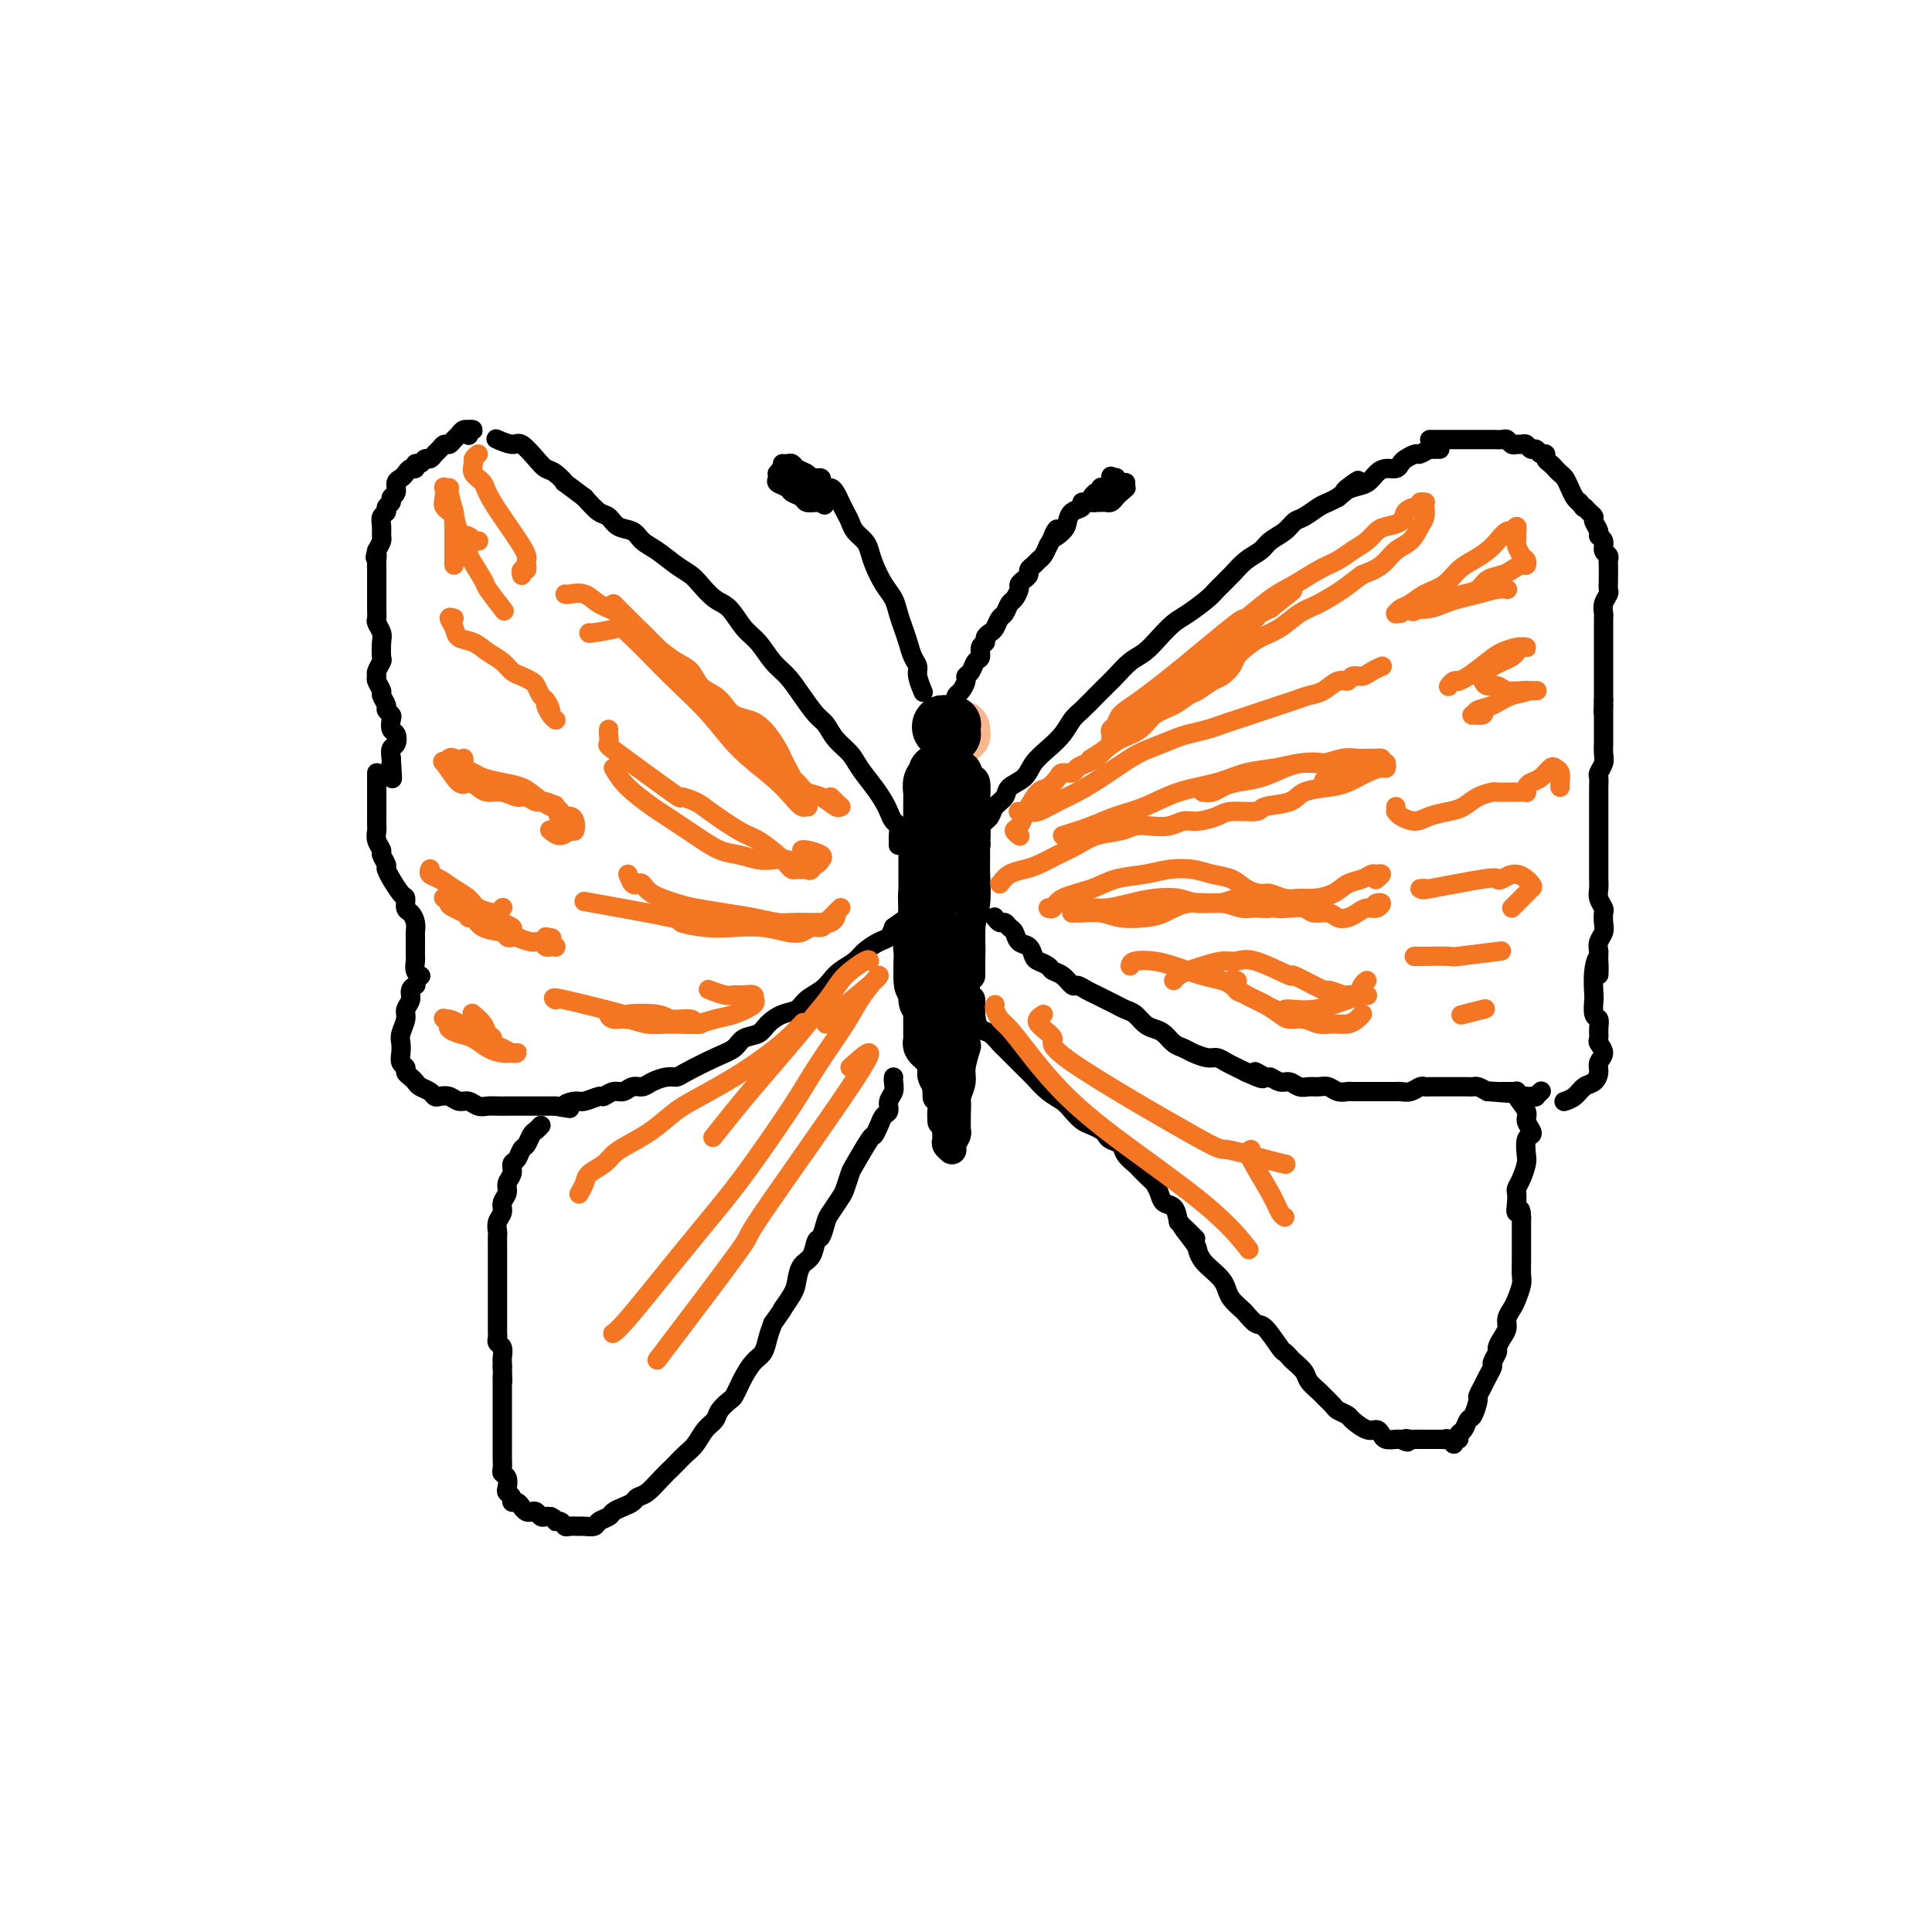 <svg viewBox='0 0 400 400' version='1.1' xmlns='http://www.w3.org/2000/svg' xmlns:xlink='http://www.w3.org/1999/xlink'><g fill='none' stroke='rgb(251,183,140)' stroke-width='12' stroke-linecap='round' stroke-linejoin='round'><path d='M198,152c0.030,0.000 0.061,0.000 0,0c-0.061,-0.000 -0.212,-0.000 0,0c0.212,0.000 0.789,0.000 1,0c0.211,-0.000 0.057,-0.000 0,0c-0.057,0.000 -0.015,0.000 0,0c0.015,-0.000 0.004,-0.000 0,0c-0.004,0.000 -0.001,0.001 0,0c0.001,-0.001 0.000,-0.004 0,0c-0.000,0.004 -0.000,0.015 0,0c0.000,-0.015 0.000,-0.056 0,0c-0.000,0.056 -0.000,0.207 0,0c0.000,-0.207 0.000,-0.774 0,-1c-0.000,-0.226 -0.000,-0.113 0,0'/></g>
<g fill='none' stroke='rgb(0,0,0)' stroke-width='12' stroke-linecap='round' stroke-linejoin='round'><path d='M197,150c0.113,0.000 0.227,0.000 0,0c-0.227,-0.000 -0.793,-0.000 -1,0c-0.207,0.000 -0.055,0.000 0,0c0.055,-0.000 0.011,-0.001 0,0c-0.011,0.001 0.010,0.004 0,0c-0.010,-0.004 -0.051,-0.015 0,0c0.051,0.015 0.196,0.057 0,0c-0.196,-0.057 -0.732,-0.211 -1,0c-0.268,0.211 -0.268,0.788 0,1c0.268,0.212 0.804,0.061 1,0c0.196,-0.061 0.051,-0.030 0,0c-0.051,0.030 -0.010,0.061 0,0c0.010,-0.061 -0.011,-0.212 0,0c0.011,0.212 0.056,0.789 0,1c-0.056,0.211 -0.211,0.057 0,0c0.211,-0.057 0.789,-0.015 1,0c0.211,0.015 0.057,0.004 0,0c-0.057,-0.004 -0.015,-0.001 0,0c0.015,0.001 0.004,0.000 0,0c-0.004,-0.000 -0.001,-0.000 0,0c0.001,0.000 0.000,0.000 0,0c-0.000,-0.000 -0.000,-0.000 0,0c0.000,0.000 0.000,0.000 0,0c-0.000,-0.000 -0.000,-0.000 0,0c0.000,0.000 0.000,0.000 0,0c-0.000,-0.000 -0.000,-0.000 0,0c0.000,0.000 0.000,0.000 0,0c-0.000,-0.000 -0.000,-0.000 0,0c0.000,0.000 0.000,0.000 0,0c-0.000,-0.000 -0.000,-0.000 0,0c0.000,0.000 0.000,0.000 0,0c-0.000,-0.000 -0.000,-0.000 0,0'/><path d='M197,152c0.000,0.309 0.000,0.083 0,0c0.000,-0.083 0.000,-0.022 0,0c0.000,0.022 0.000,0.006 0,0c-0.000,-0.006 0.000,-0.002 0,0c-0.000,0.002 0.000,0.001 0,0'/><path d='M194,160c0.113,0.364 0.226,0.727 0,1c-0.226,0.273 -0.793,0.455 -1,1c-0.207,0.545 -0.056,1.452 0,2c0.056,0.548 0.015,0.738 0,1c-0.015,0.262 -0.004,0.595 0,1c0.004,0.405 0.001,0.882 0,1c-0.001,0.118 -0.001,-0.123 0,0c0.001,0.123 0.001,0.610 0,1c-0.001,0.390 -0.004,0.682 0,1c0.004,0.318 0.015,0.662 0,1c-0.015,0.338 -0.057,0.672 0,1c0.057,0.328 0.211,0.651 0,1c-0.211,0.349 -0.789,0.723 -1,1c-0.211,0.277 -0.057,0.456 0,1c0.057,0.544 0.015,1.454 0,2c-0.015,0.546 -0.004,0.727 0,1c0.004,0.273 0.001,0.639 0,1c-0.001,0.361 -0.000,0.716 0,1c0.000,0.284 0.000,0.496 0,1c-0.000,0.504 -0.000,1.300 0,2c0.000,0.700 0.000,1.305 0,2c-0.000,0.695 -0.000,1.481 0,2c0.000,0.519 0.001,0.772 0,1c-0.001,0.228 -0.004,0.431 0,1c0.004,0.569 0.015,1.503 0,2c-0.015,0.497 -0.057,0.557 0,1c0.057,0.443 0.211,1.271 0,2c-0.211,0.729 -0.789,1.360 -1,2c-0.211,0.640 -0.057,1.288 0,2c0.057,0.712 0.016,1.489 0,2c-0.016,0.511 -0.008,0.755 0,1'/><path d='M191,200c-0.238,6.533 0.668,2.864 1,2c0.332,-0.864 0.089,1.075 0,2c-0.089,0.925 -0.024,0.836 0,1c0.024,0.164 0.006,0.583 0,1c-0.006,0.417 -0.002,0.834 0,1c0.002,0.166 0.001,0.083 0,0'/><path d='M193,176c-0.031,0.465 -0.062,0.929 0,2c0.062,1.071 0.217,2.747 0,4c-0.217,1.253 -0.804,2.082 -1,3c-0.196,0.918 0.000,1.923 0,3c-0.000,1.077 -0.196,2.224 0,3c0.196,0.776 0.785,1.180 1,2c0.215,0.820 0.058,2.055 0,3c-0.058,0.945 -0.015,1.601 0,2c0.015,0.399 0.004,0.541 0,1c-0.004,0.459 -0.001,1.236 0,2c0.001,0.764 0.000,1.514 0,2c-0.000,0.486 -0.000,0.708 0,1c0.000,0.292 0.000,0.653 0,1c-0.000,0.347 -0.000,0.680 0,1c0.000,0.320 0.000,0.626 0,1c-0.000,0.374 -0.000,0.818 0,1c0.000,0.182 0.000,0.104 0,0c-0.000,-0.104 -0.000,-0.235 0,0c0.000,0.235 0.000,0.837 0,1c-0.000,0.163 -0.000,-0.111 0,0c0.000,0.111 0.000,0.607 0,1c-0.000,0.393 -0.000,0.682 0,1c0.000,0.318 0.000,0.664 0,1c-0.000,0.336 -0.001,0.664 0,1c0.001,0.336 0.004,0.682 0,1c-0.004,0.318 -0.015,0.607 0,1c0.015,0.393 0.057,0.890 0,1c-0.057,0.110 -0.211,-0.167 0,0c0.211,0.167 0.789,0.777 1,1c0.211,0.223 0.057,0.060 0,0c-0.057,-0.060 -0.016,-0.017 0,0c0.016,0.017 0.008,0.009 0,0'/><path d='M194,207c0.000,-0.211 0.000,-0.421 0,0c0.000,0.421 0.000,1.475 0,2c0.000,0.525 0.000,0.522 0,1c-0.000,0.478 0.000,1.437 0,2c0.000,0.563 0.000,0.729 0,1c0.000,0.271 0.000,0.647 0,1c0.000,0.353 0.000,0.683 0,1c0.000,0.317 0.000,0.621 0,1c0.000,0.379 0.000,0.834 0,1c0.000,0.166 0.000,0.045 0,0c0.000,-0.045 0.000,-0.012 0,0c0.000,0.012 0.000,0.003 0,0c0.000,-0.003 0.000,-0.002 0,0'/></g>
<g fill='none' stroke='rgb(0,0,0)' stroke-width='6' stroke-linecap='round' stroke-linejoin='round'><path d='M193,216c0.002,0.032 0.004,0.064 0,0c-0.004,-0.064 -0.015,-0.224 0,0c0.015,0.224 0.057,0.834 0,1c-0.057,0.166 -0.211,-0.110 0,0c0.211,0.110 0.789,0.607 1,1c0.211,0.393 0.057,0.682 0,1c-0.057,0.318 -0.015,0.666 0,1c0.015,0.334 0.004,0.652 0,1c-0.004,0.348 -0.001,0.724 0,1c0.001,0.276 0.000,0.452 0,1c-0.000,0.548 -0.000,1.467 0,2c0.000,0.533 0.000,0.679 0,1c-0.000,0.321 -0.000,0.817 0,1c0.000,0.183 0.000,0.052 0,0c-0.000,-0.052 -0.000,-0.026 0,0'/><path d='M193,217c0.002,0.358 0.005,0.716 0,1c-0.005,0.284 -0.016,0.495 0,1c0.016,0.505 0.061,1.304 0,2c-0.061,0.696 -0.227,1.288 0,2c0.227,0.712 0.845,1.543 1,2c0.155,0.457 -0.155,0.539 0,1c0.155,0.461 0.773,1.300 1,2c0.227,0.700 0.061,1.260 0,2c-0.061,0.740 -0.016,1.661 0,2c0.016,0.339 0.005,0.097 0,0c-0.005,-0.097 -0.002,-0.048 0,0'/><path d='M193,218c-0.122,-0.094 -0.244,-0.187 0,0c0.244,0.187 0.854,0.655 1,1c0.146,0.345 -0.171,0.568 0,1c0.171,0.432 0.830,1.074 1,2c0.170,0.926 -0.151,2.136 0,3c0.151,0.864 0.772,1.383 1,2c0.228,0.617 0.061,1.331 0,2c-0.061,0.669 -0.016,1.293 0,2c0.016,0.707 0.003,1.499 0,2c-0.003,0.501 0.003,0.712 0,1c-0.003,0.288 -0.015,0.651 0,1c0.015,0.349 0.057,0.682 0,1c-0.057,0.318 -0.211,0.621 0,1c0.211,0.379 0.789,0.834 1,1c0.211,0.166 0.056,0.042 0,0c-0.056,-0.042 -0.011,-0.004 0,0c0.011,0.004 -0.011,-0.026 0,0c0.011,0.026 0.056,0.110 0,0c-0.056,-0.110 -0.211,-0.412 0,-1c0.211,-0.588 0.789,-1.460 1,-2c0.211,-0.540 0.057,-0.748 0,-1c-0.057,-0.252 -0.015,-0.547 0,-1c0.015,-0.453 0.004,-1.065 0,-2c-0.004,-0.935 -0.001,-2.192 0,-3c0.001,-0.808 0.000,-1.168 0,-2c-0.000,-0.832 -0.000,-2.136 0,-3c0.000,-0.864 0.000,-1.287 0,-2c-0.000,-0.713 -0.000,-1.717 0,-2c0.000,-0.283 0.000,0.155 0,0c-0.000,-0.155 -0.000,-0.901 0,-1c0.000,-0.099 0.000,0.451 0,1'/><path d='M198,219c0.311,-2.422 0.089,0.022 0,1c-0.089,0.978 -0.044,0.489 0,0'/><path d='M198,230c-0.009,0.216 -0.017,0.433 0,0c0.017,-0.433 0.061,-1.514 0,-2c-0.061,-0.486 -0.226,-0.376 0,-1c0.226,-0.624 0.844,-1.982 1,-3c0.156,-1.018 -0.151,-1.697 0,-3c0.151,-1.303 0.758,-3.231 1,-4c0.242,-0.769 0.117,-0.381 0,-1c-0.117,-0.619 -0.228,-2.247 0,-3c0.228,-0.753 0.793,-0.633 1,-1c0.207,-0.367 0.055,-1.222 0,-2c-0.055,-0.778 -0.015,-1.479 0,-2c0.015,-0.521 0.004,-0.863 0,-1c-0.004,-0.137 -0.002,-0.068 0,0'/><path d='M199,218c0.030,-0.148 0.059,-0.296 0,-1c-0.059,-0.704 -0.208,-1.964 0,-3c0.208,-1.036 0.773,-1.848 1,-3c0.227,-1.152 0.117,-2.644 0,-4c-0.117,-1.356 -0.242,-2.575 0,-4c0.242,-1.425 0.849,-3.057 1,-5c0.151,-1.943 -0.156,-4.199 0,-6c0.156,-1.801 0.775,-3.148 1,-5c0.225,-1.852 0.057,-4.209 0,-6c-0.057,-1.791 -0.001,-3.016 0,-4c0.001,-0.984 -0.051,-1.728 0,-2c0.051,-0.272 0.206,-0.073 0,0c-0.206,0.073 -0.773,0.021 -1,0c-0.227,-0.021 -0.113,-0.010 0,0'/><path d='M201,202c0.002,-0.802 0.004,-1.604 0,-3c-0.004,-1.396 -0.015,-3.388 0,-5c0.015,-1.612 0.056,-2.846 0,-4c-0.056,-1.154 -0.210,-2.229 0,-5c0.210,-2.771 0.785,-7.238 1,-10c0.215,-2.762 0.069,-3.819 0,-5c-0.069,-1.181 -0.061,-2.485 0,-4c0.061,-1.515 0.174,-3.239 0,-4c-0.174,-0.761 -0.635,-0.557 -1,-1c-0.365,-0.443 -0.634,-1.531 -1,-2c-0.366,-0.469 -0.829,-0.319 -1,0c-0.171,0.319 -0.049,0.805 0,1c0.049,0.195 0.024,0.097 0,0'/><path d='M200,185c0.001,0.300 0.001,0.599 0,-1c-0.001,-1.599 -0.004,-5.098 0,-7c0.004,-1.902 0.015,-2.207 0,-3c-0.015,-0.793 -0.056,-2.075 0,-3c0.056,-0.925 0.207,-1.494 0,-3c-0.207,-1.506 -0.774,-3.949 -1,-5c-0.226,-1.051 -0.113,-0.711 0,-1c0.113,-0.289 0.226,-1.205 0,-2c-0.226,-0.795 -0.793,-1.467 -1,-2c-0.207,-0.533 -0.056,-0.927 0,-1c0.056,-0.073 0.015,0.176 0,0c-0.015,-0.176 -0.004,-0.778 0,-1c0.004,-0.222 0.001,-0.063 0,0c-0.001,0.063 -0.001,0.032 0,0'/></g>
<g fill='none' stroke='rgb(0,0,0)' stroke-width='4' stroke-linecap='round' stroke-linejoin='round'><path d='M197,147c0.002,-0.002 0.004,-0.003 0,0c-0.004,0.003 -0.015,0.012 0,0c0.015,-0.012 0.056,-0.045 0,0c-0.056,0.045 -0.208,0.168 0,0c0.208,-0.168 0.778,-0.626 1,-1c0.222,-0.374 0.097,-0.664 0,-1c-0.097,-0.336 -0.167,-0.719 0,-1c0.167,-0.281 0.569,-0.461 1,-1c0.431,-0.539 0.890,-1.439 1,-2c0.110,-0.561 -0.129,-0.784 0,-1c0.129,-0.216 0.627,-0.425 1,-1c0.373,-0.575 0.621,-1.516 1,-2c0.379,-0.484 0.889,-0.511 1,-1c0.111,-0.489 -0.178,-1.439 0,-2c0.178,-0.561 0.821,-0.732 1,-1c0.179,-0.268 -0.107,-0.634 0,-1c0.107,-0.366 0.606,-0.732 1,-1c0.394,-0.268 0.683,-0.438 1,-1c0.317,-0.562 0.663,-1.516 1,-2c0.337,-0.484 0.664,-0.497 1,-1c0.336,-0.503 0.681,-1.497 1,-2c0.319,-0.503 0.611,-0.516 1,-1c0.389,-0.484 0.874,-1.439 1,-2c0.126,-0.561 -0.107,-0.728 0,-1c0.107,-0.272 0.553,-0.651 1,-1c0.447,-0.349 0.893,-0.670 1,-1c0.107,-0.330 -0.126,-0.668 0,-1c0.126,-0.332 0.611,-0.656 1,-1c0.389,-0.344 0.682,-0.708 1,-1c0.318,-0.292 0.662,-0.512 1,-1c0.338,-0.488 0.669,-1.244 1,-2'/><path d='M217,113c3.213,-5.677 1.247,-2.869 1,-2c-0.247,0.869 1.225,-0.202 2,-1c0.775,-0.798 0.852,-1.323 1,-2c0.148,-0.677 0.368,-1.505 1,-2c0.632,-0.495 1.676,-0.658 2,-1c0.324,-0.342 -0.071,-0.862 0,-1c0.071,-0.138 0.607,0.107 1,0c0.393,-0.107 0.641,-0.564 1,-1c0.359,-0.436 0.828,-0.849 1,-1c0.172,-0.151 0.046,-0.040 0,0c-0.046,0.040 -0.013,0.011 0,0c0.013,-0.011 0.007,-0.002 0,0c-0.007,0.002 -0.016,-0.003 0,0c0.016,0.003 0.056,0.015 0,0c-0.056,-0.015 -0.208,-0.055 0,0c0.208,0.055 0.778,0.207 1,0c0.222,-0.207 0.098,-0.774 0,-1c-0.098,-0.226 -0.171,-0.112 0,0c0.171,0.112 0.586,0.222 1,0c0.414,-0.222 0.829,-0.778 1,-1c0.171,-0.222 0.099,-0.112 0,0c-0.099,0.112 -0.226,0.226 0,0c0.226,-0.226 0.807,-0.793 1,-1c0.193,-0.207 0.000,-0.056 0,0c-0.000,0.056 0.192,0.015 0,0c-0.192,-0.015 -0.769,-0.004 -1,0c-0.231,0.004 -0.115,0.002 0,0'/><path d='M191,143c0.120,0.290 0.239,0.580 0,0c-0.239,-0.580 -0.838,-2.031 -1,-3c-0.162,-0.969 0.111,-1.456 0,-2c-0.111,-0.544 -0.606,-1.146 -1,-2c-0.394,-0.854 -0.686,-1.960 -1,-3c-0.314,-1.040 -0.651,-2.014 -1,-3c-0.349,-0.986 -0.710,-1.983 -1,-3c-0.290,-1.017 -0.511,-2.054 -1,-3c-0.489,-0.946 -1.248,-1.800 -2,-3c-0.752,-1.200 -1.497,-2.744 -2,-4c-0.503,-1.256 -0.765,-2.223 -1,-3c-0.235,-0.777 -0.444,-1.363 -1,-2c-0.556,-0.637 -1.458,-1.326 -2,-2c-0.542,-0.674 -0.723,-1.333 -1,-2c-0.277,-0.667 -0.651,-1.341 -1,-2c-0.349,-0.659 -0.672,-1.304 -1,-2c-0.328,-0.696 -0.661,-1.444 -1,-2c-0.339,-0.556 -0.683,-0.919 -1,-1c-0.317,-0.081 -0.606,0.122 -1,0c-0.394,-0.122 -0.894,-0.569 -1,-1c-0.106,-0.431 0.182,-0.848 0,-1c-0.182,-0.152 -0.833,-0.041 -1,0c-0.167,0.041 0.151,0.011 0,0c-0.151,-0.011 -0.773,-0.003 -1,0c-0.227,0.003 -0.061,0.001 0,0c0.061,-0.001 0.017,-0.000 0,0c-0.017,0.000 -0.009,0.000 0,0'/><path d='M164,99c-0.431,-0.421 -0.862,-0.842 -1,-1c-0.138,-0.158 0.018,-0.053 0,0c-0.018,0.053 -0.208,0.056 0,0c0.208,-0.056 0.815,-0.170 1,0c0.185,0.170 -0.053,0.624 0,1c0.053,0.376 0.396,0.675 1,1c0.604,0.325 1.468,0.677 2,1c0.532,0.323 0.731,0.619 1,1c0.269,0.381 0.609,0.849 1,1c0.391,0.151 0.834,-0.015 1,0c0.166,0.015 0.056,0.212 0,0c-0.056,-0.212 -0.057,-0.831 0,-1c0.057,-0.169 0.171,0.114 0,0c-0.171,-0.114 -0.627,-0.623 -1,-1c-0.373,-0.377 -0.663,-0.622 -1,-1c-0.337,-0.378 -0.720,-0.891 -1,-1c-0.280,-0.109 -0.457,0.185 -1,0c-0.543,-0.185 -1.452,-0.849 -2,-1c-0.548,-0.151 -0.735,0.211 -1,0c-0.265,-0.211 -0.609,-0.996 -1,-1c-0.391,-0.004 -0.830,0.772 -1,1c-0.170,0.228 -0.072,-0.094 0,0c0.072,0.094 0.117,0.602 0,1c-0.117,0.398 -0.397,0.685 0,1c0.397,0.315 1.472,0.659 2,1c0.528,0.341 0.509,0.680 1,1c0.491,0.320 1.492,0.622 2,1c0.508,0.378 0.521,0.833 1,1c0.479,0.167 1.422,0.048 2,0c0.578,-0.048 0.789,-0.024 1,0'/><path d='M170,104c1.396,0.980 0.385,0.432 0,0c-0.385,-0.432 -0.144,-0.746 0,-1c0.144,-0.254 0.189,-0.449 0,-1c-0.189,-0.551 -0.614,-1.458 -1,-2c-0.386,-0.542 -0.733,-0.720 -1,-1c-0.267,-0.280 -0.454,-0.664 -1,-1c-0.546,-0.336 -1.453,-0.626 -2,-1c-0.547,-0.374 -0.735,-0.832 -1,-1c-0.265,-0.168 -0.607,-0.045 -1,0c-0.393,0.045 -0.837,0.012 -1,0c-0.163,-0.012 -0.044,-0.003 0,0c0.044,0.003 0.012,0.001 0,0c-0.012,-0.001 -0.003,-0.000 0,0c0.003,0.000 0.002,0.000 0,0'/><path d='M226,103c-0.057,0.121 -0.114,0.243 0,0c0.114,-0.243 0.398,-0.850 1,-1c0.602,-0.150 1.521,0.156 2,0c0.479,-0.156 0.517,-0.775 1,-1c0.483,-0.225 1.409,-0.056 2,0c0.591,0.056 0.845,0.000 1,0c0.155,-0.000 0.210,0.055 0,0c-0.210,-0.055 -0.686,-0.221 -1,0c-0.314,0.221 -0.466,0.830 -1,1c-0.534,0.170 -1.449,-0.098 -2,0c-0.551,0.098 -0.737,0.562 -1,1c-0.263,0.438 -0.602,0.849 -1,1c-0.398,0.151 -0.853,0.040 -1,0c-0.147,-0.040 0.016,-0.011 0,0c-0.016,0.011 -0.212,0.003 0,0c0.212,-0.003 0.830,0.000 1,0c0.170,-0.000 -0.109,-0.003 0,0c0.109,0.003 0.606,0.012 1,0c0.394,-0.012 0.684,-0.044 1,0c0.316,0.044 0.659,0.166 1,0c0.341,-0.166 0.681,-0.619 1,-1c0.319,-0.381 0.619,-0.690 1,-1c0.381,-0.310 0.844,-0.623 1,-1c0.156,-0.377 0.004,-0.819 0,-1c-0.004,-0.181 0.140,-0.101 0,0c-0.140,0.101 -0.563,0.223 -1,0c-0.437,-0.223 -0.887,-0.791 -1,-1c-0.113,-0.209 0.111,-0.060 0,0c-0.111,0.060 -0.555,0.030 -1,0'/><path d='M230,99c0.000,-0.778 0.000,-0.222 0,0c-0.000,0.222 0.000,0.111 0,0'/><path d='M203,170c0.449,-0.017 0.898,-0.035 1,0c0.102,0.035 -0.143,0.122 0,0c0.143,-0.122 0.675,-0.455 1,-1c0.325,-0.545 0.442,-1.304 1,-2c0.558,-0.696 1.556,-1.330 2,-2c0.444,-0.670 0.335,-1.375 1,-2c0.665,-0.625 2.104,-1.168 3,-2c0.896,-0.832 1.250,-1.951 2,-3c0.750,-1.049 1.895,-2.028 3,-3c1.105,-0.972 2.169,-1.937 3,-3c0.831,-1.063 1.429,-2.223 2,-3c0.571,-0.777 1.114,-1.171 2,-2c0.886,-0.829 2.113,-2.094 3,-3c0.887,-0.906 1.434,-1.453 2,-2c0.566,-0.547 1.152,-1.095 2,-2c0.848,-0.905 1.958,-2.167 3,-3c1.042,-0.833 2.016,-1.238 3,-2c0.984,-0.762 1.978,-1.880 3,-3c1.022,-1.120 2.073,-2.242 3,-3c0.927,-0.758 1.732,-1.151 3,-2c1.268,-0.849 3.001,-2.153 4,-3c0.999,-0.847 1.264,-1.238 2,-2c0.736,-0.762 1.944,-1.894 3,-3c1.056,-1.106 1.960,-2.184 3,-3c1.040,-0.816 2.217,-1.369 3,-2c0.783,-0.631 1.172,-1.339 2,-2c0.828,-0.661 2.095,-1.276 3,-2c0.905,-0.724 1.450,-1.556 2,-2c0.550,-0.444 1.106,-0.501 2,-1c0.894,-0.499 2.125,-1.442 3,-2c0.875,-0.558 1.393,-0.731 2,-1c0.607,-0.269 1.304,-0.635 2,-1'/><path d='M277,103c7.086,-5.722 3.302,-3.026 2,-2c-1.302,1.026 -0.122,0.381 1,0c1.122,-0.381 2.185,-0.497 3,-1c0.815,-0.503 1.383,-1.391 2,-2c0.617,-0.609 1.283,-0.938 2,-1c0.717,-0.062 1.487,0.142 2,0c0.513,-0.142 0.771,-0.630 1,-1c0.229,-0.370 0.430,-0.621 1,-1c0.570,-0.379 1.511,-0.886 2,-1c0.489,-0.114 0.527,0.166 1,0c0.473,-0.166 1.381,-0.776 2,-1c0.619,-0.224 0.951,-0.060 1,0c0.049,0.060 -0.183,0.016 0,0c0.183,-0.016 0.780,-0.004 1,0c0.220,0.004 0.063,0.001 0,0c-0.063,-0.001 -0.031,-0.001 0,0'/><path d='M186,175c-0.002,-0.438 -0.003,-0.876 0,-1c0.003,-0.124 0.012,0.066 0,0c-0.012,-0.066 -0.044,-0.387 0,-1c0.044,-0.613 0.165,-1.517 0,-2c-0.165,-0.483 -0.614,-0.545 -1,-1c-0.386,-0.455 -0.707,-1.304 -1,-2c-0.293,-0.696 -0.557,-1.239 -1,-2c-0.443,-0.761 -1.063,-1.741 -2,-3c-0.937,-1.259 -2.190,-2.797 -3,-4c-0.810,-1.203 -1.179,-2.071 -2,-3c-0.821,-0.929 -2.096,-1.918 -3,-3c-0.904,-1.082 -1.438,-2.255 -2,-3c-0.562,-0.745 -1.150,-1.060 -2,-2c-0.850,-0.940 -1.960,-2.504 -3,-4c-1.040,-1.496 -2.011,-2.922 -3,-4c-0.989,-1.078 -1.997,-1.807 -3,-3c-1.003,-1.193 -2.002,-2.851 -3,-4c-0.998,-1.149 -1.996,-1.788 -3,-3c-1.004,-1.212 -2.014,-2.995 -3,-4c-0.986,-1.005 -1.947,-1.232 -3,-2c-1.053,-0.768 -2.197,-2.078 -3,-3c-0.803,-0.922 -1.264,-1.455 -2,-2c-0.736,-0.545 -1.748,-1.100 -3,-2c-1.252,-0.900 -2.744,-2.143 -4,-3c-1.256,-0.857 -2.275,-1.327 -3,-2c-0.725,-0.673 -1.156,-1.548 -2,-2c-0.844,-0.452 -2.103,-0.482 -3,-1c-0.897,-0.518 -1.434,-1.524 -2,-2c-0.566,-0.476 -1.162,-0.422 -2,-1c-0.838,-0.578 -1.919,-1.789 -3,-3'/><path d='M121,103c-5.453,-4.127 -4.084,-2.946 -4,-3c0.084,-0.054 -1.117,-1.344 -2,-2c-0.883,-0.656 -1.449,-0.677 -2,-1c-0.551,-0.323 -1.086,-0.948 -2,-2c-0.914,-1.052 -2.206,-2.530 -3,-3c-0.794,-0.470 -1.089,0.070 -2,0c-0.911,-0.070 -2.438,-0.750 -3,-1c-0.562,-0.250 -0.161,-0.072 0,0c0.161,0.072 0.080,0.036 0,0'/><path d='M296,91c0.444,-0.000 0.888,-0.000 1,0c0.112,0.000 -0.107,0.000 0,0c0.107,-0.000 0.539,-0.000 1,0c0.461,0.000 0.950,0.000 1,0c0.050,-0.000 -0.337,-0.000 0,0c0.337,0.000 1.400,0.000 2,0c0.600,-0.000 0.737,-0.000 1,0c0.263,0.000 0.652,0.000 1,0c0.348,-0.000 0.656,-0.000 1,0c0.344,0.000 0.726,0.000 1,0c0.274,-0.000 0.441,-0.001 1,0c0.559,0.001 1.512,0.004 2,0c0.488,-0.004 0.512,-0.015 1,0c0.488,0.015 1.440,0.057 2,0c0.560,-0.057 0.727,-0.212 1,0c0.273,0.212 0.650,0.793 1,1c0.350,0.207 0.671,0.040 1,0c0.329,-0.040 0.665,0.046 1,0c0.335,-0.046 0.668,-0.223 1,0c0.332,0.223 0.663,0.847 1,1c0.337,0.153 0.682,-0.166 1,0c0.318,0.166 0.610,0.818 1,1c0.390,0.182 0.878,-0.106 1,0c0.122,0.106 -0.122,0.605 0,1c0.122,0.395 0.610,0.686 1,1c0.390,0.314 0.682,0.651 1,1c0.318,0.349 0.663,0.710 1,1c0.337,0.290 0.668,0.511 1,1c0.332,0.489 0.666,1.247 1,2c0.334,0.753 0.667,1.501 1,2c0.333,0.499 0.667,0.750 1,1'/><path d='M327,104c1.266,1.727 0.932,1.044 1,1c0.068,-0.044 0.539,0.552 1,1c0.461,0.448 0.912,0.749 1,1c0.088,0.251 -0.188,0.452 0,1c0.188,0.548 0.839,1.442 1,2c0.161,0.558 -0.167,0.780 0,1c0.167,0.220 0.829,0.438 1,1c0.171,0.562 -0.150,1.466 0,2c0.150,0.534 0.772,0.696 1,1c0.228,0.304 0.062,0.749 0,1c-0.062,0.251 -0.020,0.308 0,1c0.020,0.692 0.020,2.020 0,3c-0.020,0.980 -0.058,1.611 0,2c0.058,0.389 0.212,0.537 0,1c-0.212,0.463 -0.789,1.241 -1,2c-0.211,0.759 -0.057,1.499 0,2c0.057,0.501 0.015,0.764 0,1c-0.015,0.236 -0.004,0.444 0,1c0.004,0.556 0.001,1.459 0,2c-0.001,0.541 -0.000,0.721 0,1c0.000,0.279 0.000,0.656 0,1c-0.000,0.344 -0.000,0.656 0,1c0.000,0.344 0.000,0.721 0,1c-0.000,0.279 -0.000,0.460 0,1c0.000,0.540 0.000,1.439 0,2c-0.000,0.561 -0.000,0.783 0,1c0.000,0.217 0.000,0.429 0,1c-0.000,0.571 -0.000,1.500 0,2c0.000,0.500 0.000,0.571 0,1c-0.000,0.429 -0.000,1.214 0,2'/><path d='M332,145c-0.155,4.506 -0.041,1.771 0,1c0.041,-0.771 0.011,0.422 0,1c-0.011,0.578 -0.003,0.541 0,1c0.003,0.459 0.001,1.414 0,2c-0.001,0.586 -0.001,0.804 0,1c0.001,0.196 0.001,0.370 0,1c-0.001,0.630 -0.004,1.717 0,2c0.004,0.283 0.015,-0.237 0,0c-0.015,0.237 -0.057,1.232 0,2c0.057,0.768 0.211,1.308 0,2c-0.211,0.692 -0.789,1.536 -1,2c-0.211,0.464 -0.057,0.548 0,1c0.057,0.452 0.015,1.272 0,2c-0.015,0.728 -0.004,1.364 0,2c0.004,0.636 0.001,1.273 0,2c-0.001,0.727 -0.000,1.546 0,2c0.000,0.454 0.000,0.544 0,1c-0.000,0.456 -0.000,1.277 0,2c0.000,0.723 -0.000,1.348 0,2c0.000,0.652 0.000,1.329 0,2c-0.000,0.671 -0.001,1.334 0,2c0.001,0.666 0.004,1.334 0,2c-0.004,0.666 -0.015,1.329 0,2c0.015,0.671 0.056,1.348 0,2c-0.056,0.652 -0.210,1.277 0,2c0.210,0.723 0.785,1.545 1,2c0.215,0.455 0.072,0.545 0,1c-0.072,0.455 -0.071,1.277 0,2c0.071,0.723 0.211,1.349 0,2c-0.211,0.651 -0.775,1.329 -1,2c-0.225,0.671 -0.113,1.336 0,2'/><path d='M331,197c-0.094,8.452 0.171,3.582 0,2c-0.171,-1.582 -0.779,0.123 -1,2c-0.221,1.877 -0.055,3.927 0,5c0.055,1.073 0.001,1.169 0,1c-0.001,-0.169 0.053,-0.602 0,0c-0.053,0.602 -0.212,2.241 0,3c0.212,0.759 0.794,0.640 1,1c0.206,0.360 0.037,1.199 0,2c-0.037,0.801 0.057,1.565 0,2c-0.057,0.435 -0.266,0.540 0,1c0.266,0.460 1.008,1.274 1,2c-0.008,0.726 -0.764,1.364 -1,2c-0.236,0.636 0.049,1.270 0,2c-0.049,0.730 -0.430,1.555 -1,2c-0.570,0.445 -1.328,0.511 -2,1c-0.672,0.489 -1.258,1.401 -2,2c-0.742,0.599 -1.641,0.885 -2,1c-0.359,0.115 -0.180,0.057 0,0'/><path d='M206,190c-0.089,-0.120 -0.178,-0.241 0,0c0.178,0.241 0.624,0.842 1,1c0.376,0.158 0.682,-0.127 1,0c0.318,0.127 0.649,0.668 1,1c0.351,0.332 0.723,0.456 1,1c0.277,0.544 0.459,1.508 1,2c0.541,0.492 1.439,0.513 2,1c0.561,0.487 0.783,1.438 1,2c0.217,0.562 0.429,0.733 1,1c0.571,0.267 1.500,0.631 2,1c0.500,0.369 0.571,0.743 1,1c0.429,0.257 1.217,0.398 2,1c0.783,0.602 1.561,1.667 2,2c0.439,0.333 0.540,-0.066 1,0c0.460,0.066 1.278,0.595 2,1c0.722,0.405 1.348,0.685 2,1c0.652,0.315 1.329,0.666 2,1c0.671,0.334 1.334,0.653 2,1c0.666,0.347 1.333,0.722 2,1c0.667,0.278 1.333,0.459 2,1c0.667,0.541 1.334,1.440 2,2c0.666,0.560 1.332,0.780 2,1c0.668,0.220 1.337,0.441 2,1c0.663,0.559 1.318,1.455 2,2c0.682,0.545 1.390,0.737 2,1c0.610,0.263 1.122,0.595 2,1c0.878,0.405 2.122,0.882 3,1c0.878,0.118 1.390,-0.123 2,0c0.610,0.123 1.318,0.610 2,1c0.682,0.390 1.338,0.683 2,1c0.662,0.317 1.331,0.659 2,1'/><path d='M258,222c5.910,2.719 2.686,0.517 2,0c-0.686,-0.517 1.167,0.650 2,1c0.833,0.350 0.646,-0.116 1,0c0.354,0.116 1.250,0.816 2,1c0.750,0.184 1.356,-0.148 2,0c0.644,0.148 1.327,0.775 2,1c0.673,0.225 1.336,0.046 2,0c0.664,-0.046 1.329,0.040 2,0c0.671,-0.040 1.349,-0.207 2,0c0.651,0.207 1.276,0.787 2,1c0.724,0.213 1.546,0.057 2,0c0.454,-0.057 0.540,-0.015 1,0c0.460,0.015 1.293,0.004 2,0c0.707,-0.004 1.288,-0.001 2,0c0.712,0.001 1.556,0.001 2,0c0.444,-0.001 0.490,-0.004 1,0c0.510,0.004 1.485,0.015 2,0c0.515,-0.015 0.571,-0.057 1,0c0.429,0.057 1.232,0.211 2,0c0.768,-0.211 1.501,-0.789 2,-1c0.499,-0.211 0.764,-0.057 1,0c0.236,0.057 0.443,0.015 1,0c0.557,-0.015 1.462,-0.004 2,0c0.538,0.004 0.707,0.001 1,0c0.293,-0.001 0.709,-0.000 1,0c0.291,0.000 0.459,-0.001 1,0c0.541,0.001 1.457,0.003 2,0c0.543,-0.003 0.712,-0.011 1,0c0.288,0.011 0.693,0.041 1,0c0.307,-0.041 0.516,-0.155 1,0c0.484,0.155 1.242,0.577 2,1'/><path d='M308,226c7.914,0.619 2.698,0.166 1,0c-1.698,-0.166 0.123,-0.044 1,0c0.877,0.044 0.809,0.011 1,0c0.191,-0.011 0.642,0.001 1,0c0.358,-0.001 0.622,-0.014 1,0c0.378,0.014 0.871,0.056 1,0c0.129,-0.056 -0.106,-0.211 0,0c0.106,0.211 0.554,0.788 1,1c0.446,0.212 0.889,0.058 1,0c0.111,-0.058 -0.110,-0.019 0,0c0.110,0.019 0.551,0.019 1,0c0.449,-0.019 0.905,-0.058 1,0c0.095,0.058 -0.170,0.211 0,0c0.170,-0.211 0.777,-0.788 1,-1c0.223,-0.212 0.064,-0.061 0,0c-0.064,0.061 -0.032,0.030 0,0'/><path d='M97,90c0.039,0.113 0.078,0.227 0,0c-0.078,-0.227 -0.273,-0.794 0,-1c0.273,-0.206 1.012,-0.052 1,0c-0.012,0.052 -0.777,0.003 -1,0c-0.223,-0.003 0.095,0.042 0,0c-0.095,-0.042 -0.603,-0.170 -1,0c-0.397,0.170 -0.684,0.637 -1,1c-0.316,0.363 -0.662,0.622 -1,1c-0.338,0.378 -0.668,0.876 -1,1c-0.332,0.124 -0.666,-0.126 -1,0c-0.334,0.126 -0.666,0.626 -1,1c-0.334,0.374 -0.668,0.621 -1,1c-0.332,0.379 -0.663,0.890 -1,1c-0.337,0.110 -0.682,-0.182 -1,0c-0.318,0.182 -0.610,0.836 -1,1c-0.390,0.164 -0.878,-0.163 -1,0c-0.122,0.163 0.121,0.816 0,1c-0.121,0.184 -0.606,-0.102 -1,0c-0.394,0.102 -0.698,0.591 -1,1c-0.302,0.409 -0.602,0.740 -1,1c-0.398,0.260 -0.895,0.451 -1,1c-0.105,0.549 0.183,1.457 0,2c-0.183,0.543 -0.837,0.722 -1,1c-0.163,0.278 0.167,0.654 0,1c-0.167,0.346 -0.829,0.660 -1,1c-0.171,0.340 0.151,0.706 0,1c-0.151,0.294 -0.775,0.515 -1,1c-0.225,0.485 -0.050,1.233 0,2c0.050,0.767 -0.025,1.553 0,2c0.025,0.447 0.150,0.556 0,1c-0.150,0.444 -0.575,1.222 -1,2'/><path d='M78,114c-0.619,2.356 -0.166,1.247 0,1c0.166,-0.247 0.044,0.368 0,1c-0.044,0.632 -0.012,1.283 0,2c0.012,0.717 0.003,1.502 0,2c-0.003,0.498 -0.001,0.711 0,1c0.001,0.289 0.000,0.654 0,1c-0.000,0.346 0.000,0.674 0,1c-0.000,0.326 -0.001,0.650 0,1c0.001,0.350 0.004,0.727 0,1c-0.004,0.273 -0.015,0.442 0,1c0.015,0.558 0.056,1.505 0,2c-0.056,0.495 -0.210,0.537 0,1c0.210,0.463 0.785,1.346 1,2c0.215,0.654 0.072,1.079 0,2c-0.072,0.921 -0.073,2.340 0,3c0.073,0.660 0.220,0.562 0,1c-0.220,0.438 -0.806,1.412 -1,2c-0.194,0.588 0.005,0.791 0,1c-0.005,0.209 -0.212,0.423 0,1c0.212,0.577 0.845,1.517 1,2c0.155,0.483 -0.169,0.510 0,1c0.169,0.490 0.829,1.445 1,2c0.171,0.555 -0.147,0.711 0,1c0.147,0.289 0.758,0.711 1,1c0.242,0.289 0.114,0.444 0,1c-0.114,0.556 -0.213,1.514 0,2c0.213,0.486 0.737,0.501 1,1c0.263,0.499 0.263,1.480 0,2c-0.263,0.520 -0.789,0.577 -1,1c-0.211,0.423 -0.105,1.211 0,2'/><path d='M81,157c0.464,7.107 0.125,3.375 0,2c-0.125,-1.375 -0.036,-0.393 0,0c0.036,0.393 0.018,0.196 0,0'/><path d='M78,160c0.000,0.438 0.000,0.876 0,1c-0.000,0.124 -0.000,-0.066 0,0c0.000,0.066 0.000,0.387 0,1c-0.000,0.613 -0.000,1.516 0,2c0.000,0.484 0.000,0.549 0,1c-0.000,0.451 -0.001,1.289 0,2c0.001,0.711 0.004,1.294 0,2c-0.004,0.706 -0.016,1.536 0,2c0.016,0.464 0.061,0.562 0,1c-0.061,0.438 -0.228,1.215 0,2c0.228,0.785 0.850,1.578 1,2c0.150,0.422 -0.172,0.474 0,1c0.172,0.526 0.837,1.525 1,2c0.163,0.475 -0.177,0.427 0,1c0.177,0.573 0.870,1.768 1,2c0.130,0.232 -0.302,-0.500 0,0c0.302,0.500 1.339,2.231 2,3c0.661,0.769 0.948,0.577 1,1c0.052,0.423 -0.130,1.460 0,2c0.130,0.540 0.571,0.581 1,1c0.429,0.419 0.847,1.215 1,2c0.153,0.785 0.041,1.557 0,2c-0.041,0.443 -0.012,0.556 0,1c0.012,0.444 0.007,1.219 0,2c-0.007,0.781 -0.016,1.568 0,2c0.016,0.432 0.056,0.507 0,1c-0.056,0.493 -0.207,1.402 0,2c0.207,0.598 0.774,0.885 1,1c0.226,0.115 0.113,0.057 0,0'/><path d='M86,204c0.009,-0.005 0.018,-0.009 0,0c-0.018,0.009 -0.061,0.033 0,0c0.061,-0.033 0.228,-0.123 0,0c-0.228,0.123 -0.849,0.459 -1,1c-0.151,0.541 0.170,1.286 0,2c-0.170,0.714 -0.830,1.398 -1,2c-0.170,0.602 0.149,1.121 0,2c-0.149,0.879 -0.768,2.119 -1,3c-0.232,0.881 -0.077,1.402 0,2c0.077,0.598 0.076,1.274 0,2c-0.076,0.726 -0.227,1.504 0,2c0.227,0.496 0.833,0.710 1,1c0.167,0.290 -0.106,0.655 0,1c0.106,0.345 0.592,0.671 1,1c0.408,0.329 0.738,0.663 1,1c0.262,0.337 0.454,0.678 1,1c0.546,0.322 1.445,0.626 2,1c0.555,0.374 0.768,0.817 1,1c0.232,0.183 0.485,0.105 1,0c0.515,-0.105 1.293,-0.238 2,0c0.707,0.238 1.344,0.849 2,1c0.656,0.151 1.332,-0.156 2,0c0.668,0.156 1.329,0.774 2,1c0.671,0.226 1.351,0.061 2,0c0.649,-0.061 1.267,-0.016 2,0c0.733,0.016 1.582,0.004 2,0c0.418,-0.004 0.405,-0.001 1,0c0.595,0.001 1.799,0.000 3,0c1.201,-0.000 2.400,-0.000 3,0c0.600,0.000 0.600,0.000 1,0c0.400,-0.000 1.200,-0.000 2,0'/><path d='M115,229c4.838,0.839 2.433,0.436 2,0c-0.433,-0.436 1.105,-0.906 2,-1c0.895,-0.094 1.146,0.186 2,0c0.854,-0.186 2.312,-0.838 3,-1c0.688,-0.162 0.607,0.168 1,0c0.393,-0.168 1.259,-0.832 2,-1c0.741,-0.168 1.357,0.161 2,0c0.643,-0.161 1.314,-0.813 2,-1c0.686,-0.187 1.388,0.092 2,0c0.612,-0.092 1.136,-0.556 2,-1c0.864,-0.444 2.070,-0.867 3,-1c0.930,-0.133 1.585,0.024 2,0c0.415,-0.024 0.590,-0.229 2,-1c1.410,-0.771 4.053,-2.107 6,-3c1.947,-0.893 3.196,-1.342 4,-2c0.804,-0.658 1.164,-1.523 2,-2c0.836,-0.477 2.148,-0.564 3,-1c0.852,-0.436 1.243,-1.219 2,-2c0.757,-0.781 1.880,-1.560 3,-2c1.120,-0.440 2.238,-0.540 3,-1c0.762,-0.460 1.167,-1.278 2,-2c0.833,-0.722 2.095,-1.348 3,-2c0.905,-0.652 1.453,-1.330 2,-2c0.547,-0.670 1.092,-1.330 2,-2c0.908,-0.670 2.180,-1.348 3,-2c0.820,-0.652 1.189,-1.278 2,-2c0.811,-0.722 2.065,-1.541 3,-2c0.935,-0.459 1.553,-0.560 2,-1c0.447,-0.440 0.724,-1.220 1,-2'/><path d='M185,192c5.498,-4.034 2.742,-1.618 2,-1c-0.742,0.618 0.530,-0.563 1,-1c0.470,-0.437 0.140,-0.131 0,0c-0.140,0.131 -0.089,0.087 0,0c0.089,-0.087 0.216,-0.216 0,0c-0.216,0.216 -0.776,0.776 -1,1c-0.224,0.224 -0.112,0.112 0,0'/><path d='M112,233c-0.333,0.366 -0.666,0.732 -1,1c-0.334,0.268 -0.668,0.438 -1,1c-0.332,0.562 -0.662,1.515 -1,2c-0.338,0.485 -0.683,0.500 -1,1c-0.317,0.500 -0.606,1.485 -1,2c-0.394,0.515 -0.894,0.561 -1,1c-0.106,0.439 0.183,1.272 0,2c-0.183,0.728 -0.837,1.349 -1,2c-0.163,0.651 0.167,1.330 0,2c-0.167,0.670 -0.829,1.330 -1,2c-0.171,0.670 0.150,1.348 0,2c-0.150,0.652 -0.772,1.277 -1,2c-0.228,0.723 -0.061,1.545 0,2c0.061,0.455 0.016,0.545 0,1c-0.016,0.455 -0.004,1.277 0,2c0.004,0.723 0.001,1.348 0,2c-0.001,0.652 -0.000,1.330 0,2c0.000,0.670 0.000,1.330 0,2c-0.000,0.670 -0.000,1.348 0,2c0.000,0.652 0.000,1.278 0,2c-0.000,0.722 -0.000,1.541 0,2c0.000,0.459 0.000,0.557 0,1c-0.000,0.443 -0.001,1.232 0,2c0.001,0.768 0.004,1.514 0,2c-0.004,0.486 -0.015,0.711 0,1c0.015,0.289 0.057,0.641 0,1c-0.057,0.359 -0.211,0.726 0,1c0.211,0.274 0.789,0.455 1,1c0.211,0.545 0.057,1.454 0,2c-0.057,0.546 -0.016,0.727 0,1c0.016,0.273 0.008,0.636 0,1'/><path d='M104,283c0.155,5.047 0.041,2.666 0,2c-0.041,-0.666 -0.011,0.385 0,1c0.011,0.615 0.003,0.795 0,1c-0.003,0.205 -0.001,0.436 0,1c0.001,0.564 0.000,1.460 0,2c-0.000,0.540 -0.000,0.722 0,1c0.000,0.278 0.000,0.651 0,1c-0.000,0.349 -0.000,0.675 0,1c0.000,0.325 -0.000,0.649 0,1c0.000,0.351 0.000,0.728 0,1c-0.000,0.272 -0.000,0.439 0,1c0.000,0.561 0.000,1.516 0,2c-0.000,0.484 -0.001,0.497 0,1c0.001,0.503 0.004,1.496 0,2c-0.004,0.504 -0.015,0.520 0,1c0.015,0.480 0.055,1.424 0,2c-0.055,0.576 -0.207,0.784 0,1c0.207,0.216 0.773,0.440 1,1c0.227,0.560 0.116,1.456 0,2c-0.116,0.544 -0.238,0.737 0,1c0.238,0.263 0.837,0.596 1,1c0.163,0.404 -0.111,0.879 0,1c0.111,0.121 0.607,-0.112 1,0c0.393,0.112 0.683,0.570 1,1c0.317,0.430 0.662,0.833 1,1c0.338,0.167 0.668,0.097 1,0c0.332,-0.097 0.666,-0.222 1,0c0.334,0.222 0.667,0.791 1,1c0.333,0.209 0.667,0.060 1,0c0.333,-0.060 0.667,-0.030 1,0'/><path d='M114,314c1.417,0.707 0.961,0.974 1,1c0.039,0.026 0.573,-0.189 1,0c0.427,0.189 0.748,0.784 1,1c0.252,0.216 0.433,0.055 1,0c0.567,-0.055 1.518,-0.004 2,0c0.482,0.004 0.496,-0.040 1,0c0.504,0.040 1.500,0.166 2,0c0.500,-0.166 0.505,-0.622 1,-1c0.495,-0.378 1.480,-0.679 2,-1c0.520,-0.321 0.575,-0.662 1,-1c0.425,-0.338 1.219,-0.675 2,-1c0.781,-0.325 1.547,-0.640 2,-1c0.453,-0.360 0.593,-0.764 1,-1c0.407,-0.236 1.082,-0.304 2,-1c0.918,-0.696 2.080,-2.020 3,-3c0.920,-0.980 1.597,-1.617 2,-2c0.403,-0.383 0.532,-0.511 1,-1c0.468,-0.489 1.276,-1.338 2,-2c0.724,-0.662 1.364,-1.137 2,-2c0.636,-0.863 1.270,-2.114 2,-3c0.730,-0.886 1.558,-1.406 2,-2c0.442,-0.594 0.499,-1.260 1,-2c0.501,-0.740 1.446,-1.553 2,-2c0.554,-0.447 0.715,-0.528 1,-1c0.285,-0.472 0.692,-1.337 1,-2c0.308,-0.663 0.516,-1.125 1,-2c0.484,-0.875 1.243,-2.162 2,-3c0.757,-0.838 1.511,-1.226 2,-2c0.489,-0.774 0.711,-1.936 1,-3c0.289,-1.064 0.644,-2.032 1,-3'/><path d='M160,274c3.904,-5.485 2.163,-3.197 2,-3c-0.163,0.197 1.252,-1.695 2,-3c0.748,-1.305 0.830,-2.021 1,-3c0.170,-0.979 0.427,-2.220 1,-3c0.573,-0.780 1.462,-1.100 2,-2c0.538,-0.900 0.725,-2.381 1,-3c0.275,-0.619 0.637,-0.377 1,-1c0.363,-0.623 0.728,-2.111 1,-3c0.272,-0.889 0.452,-1.179 1,-2c0.548,-0.821 1.464,-2.171 2,-3c0.536,-0.829 0.693,-1.135 1,-2c0.307,-0.865 0.765,-2.290 1,-3c0.235,-0.710 0.248,-0.705 1,-2c0.752,-1.295 2.244,-3.890 3,-5c0.756,-1.110 0.776,-0.734 1,-1c0.224,-0.266 0.652,-1.173 1,-2c0.348,-0.827 0.615,-1.573 1,-2c0.385,-0.427 0.888,-0.535 1,-1c0.112,-0.465 -0.166,-1.288 0,-2c0.166,-0.712 0.776,-1.315 1,-2c0.224,-0.685 0.060,-1.454 0,-2c-0.060,-0.546 -0.017,-0.870 0,-1c0.017,-0.130 0.009,-0.065 0,0'/><path d='M202,211c-0.420,0.000 -0.841,0.001 -1,0c-0.159,-0.001 -0.057,-0.002 0,0c0.057,0.002 0.070,0.008 0,0c-0.070,-0.008 -0.223,-0.028 0,0c0.223,0.028 0.823,0.106 1,0c0.177,-0.106 -0.070,-0.394 0,0c0.070,0.394 0.455,1.470 1,2c0.545,0.530 1.248,0.512 2,1c0.752,0.488 1.552,1.481 2,2c0.448,0.519 0.546,0.566 1,1c0.454,0.434 1.266,1.257 2,2c0.734,0.743 1.390,1.406 2,2c0.610,0.594 1.175,1.118 2,2c0.825,0.882 1.912,2.120 3,3c1.088,0.880 2.179,1.402 3,2c0.821,0.598 1.372,1.274 2,2c0.628,0.726 1.333,1.504 2,2c0.667,0.496 1.296,0.709 2,1c0.704,0.291 1.483,0.658 2,1c0.517,0.342 0.773,0.659 1,1c0.227,0.341 0.427,0.706 1,1c0.573,0.294 1.519,0.516 2,1c0.481,0.484 0.496,1.228 1,2c0.504,0.772 1.497,1.571 2,2c0.503,0.429 0.515,0.486 1,1c0.485,0.514 1.443,1.484 2,2c0.557,0.516 0.713,0.577 1,1c0.287,0.423 0.706,1.206 1,2c0.294,0.794 0.464,1.598 1,2c0.536,0.402 1.439,0.400 2,1c0.561,0.600 0.781,1.800 1,3'/><path d='M244,253c6.616,6.568 2.157,1.986 1,1c-1.157,-0.986 0.989,1.622 2,3c1.011,1.378 0.887,1.524 1,2c0.113,0.476 0.463,1.282 1,2c0.537,0.718 1.261,1.348 2,2c0.739,0.652 1.492,1.325 2,2c0.508,0.675 0.769,1.351 1,2c0.231,0.649 0.431,1.270 1,2c0.569,0.730 1.508,1.569 2,2c0.492,0.431 0.537,0.454 1,1c0.463,0.546 1.343,1.613 2,2c0.657,0.387 1.092,0.092 2,1c0.908,0.908 2.289,3.020 3,4c0.711,0.980 0.753,0.829 1,1c0.247,0.171 0.700,0.666 1,1c0.300,0.334 0.446,0.508 1,1c0.554,0.492 1.514,1.301 2,2c0.486,0.699 0.496,1.286 1,2c0.504,0.714 1.501,1.554 2,2c0.499,0.446 0.499,0.500 1,1c0.501,0.500 1.503,1.448 2,2c0.497,0.552 0.490,0.707 1,1c0.510,0.293 1.537,0.722 2,1c0.463,0.278 0.361,0.404 1,1c0.639,0.596 2.020,1.662 3,2c0.980,0.338 1.558,-0.053 2,0c0.442,0.053 0.747,0.550 1,1c0.253,0.450 0.453,0.852 1,1c0.547,0.148 1.442,0.042 2,0c0.558,-0.042 0.779,-0.021 1,0'/><path d='M290,298c2.344,1.083 1.205,0.290 1,0c-0.205,-0.290 0.523,-0.078 1,0c0.477,0.078 0.701,0.021 1,0c0.299,-0.021 0.673,-0.006 1,0c0.327,0.006 0.609,0.001 1,0c0.391,-0.001 0.892,-0.000 1,0c0.108,0.000 -0.178,0.000 0,0c0.178,-0.000 0.818,-0.000 1,0c0.182,0.000 -0.096,0.000 0,0c0.096,-0.000 0.564,-0.000 1,0c0.436,0.000 0.839,0.000 1,0c0.161,-0.000 0.081,-0.000 0,0'/><path d='M299,298c0.022,-0.010 0.043,-0.021 0,0c-0.043,0.021 -0.151,0.073 0,0c0.151,-0.073 0.562,-0.272 1,0c0.438,0.272 0.905,1.013 1,1c0.095,-0.013 -0.182,-0.781 0,-1c0.182,-0.219 0.822,0.112 1,0c0.178,-0.112 -0.106,-0.668 0,-1c0.106,-0.332 0.602,-0.441 1,-1c0.398,-0.559 0.698,-1.567 1,-2c0.302,-0.433 0.605,-0.290 1,-1c0.395,-0.710 0.880,-2.274 1,-3c0.120,-0.726 -0.127,-0.613 0,-1c0.127,-0.387 0.626,-1.273 1,-2c0.374,-0.727 0.621,-1.293 1,-2c0.379,-0.707 0.889,-1.554 1,-2c0.111,-0.446 -0.176,-0.490 0,-1c0.176,-0.510 0.817,-1.488 1,-2c0.183,-0.512 -0.092,-0.560 0,-1c0.092,-0.440 0.549,-1.271 1,-2c0.451,-0.729 0.895,-1.354 1,-2c0.105,-0.646 -0.130,-1.313 0,-2c0.130,-0.687 0.623,-1.395 1,-2c0.377,-0.605 0.637,-1.106 1,-2c0.363,-0.894 0.829,-2.179 1,-3c0.171,-0.821 0.046,-1.178 0,-2c-0.046,-0.822 -0.012,-2.110 0,-3c0.012,-0.890 0.003,-1.383 0,-2c-0.003,-0.617 -0.001,-1.358 0,-2c0.001,-0.642 0.000,-1.183 0,-2c-0.000,-0.817 -0.000,-1.908 0,-3'/><path d='M315,252c-0.071,-2.765 -0.748,-1.176 -1,-1c-0.252,0.176 -0.078,-1.059 0,-2c0.078,-0.941 0.060,-1.588 0,-2c-0.060,-0.412 -0.160,-0.590 0,-1c0.160,-0.410 0.582,-1.052 1,-2c0.418,-0.948 0.831,-2.204 1,-3c0.169,-0.796 0.094,-1.134 0,-2c-0.094,-0.866 -0.205,-2.261 0,-3c0.205,-0.739 0.727,-0.821 1,-1c0.273,-0.179 0.297,-0.454 0,-1c-0.297,-0.546 -0.917,-1.362 -1,-2c-0.083,-0.638 0.369,-1.099 0,-2c-0.369,-0.901 -1.561,-2.243 -2,-3c-0.439,-0.757 -0.125,-0.931 0,-1c0.125,-0.069 0.063,-0.035 0,0'/></g>
<g fill='none' stroke='rgb(244,118,35)' stroke-width='4' stroke-linecap='round' stroke-linejoin='round'><path d='M211,173c0.137,0.096 0.273,0.193 0,0c-0.273,-0.193 -0.957,-0.675 -1,-1c-0.043,-0.325 0.554,-0.492 1,-1c0.446,-0.508 0.739,-1.358 1,-2c0.261,-0.642 0.488,-1.076 1,-2c0.512,-0.924 1.307,-2.338 2,-3c0.693,-0.662 1.284,-0.573 2,-1c0.716,-0.427 1.556,-1.371 2,-2c0.444,-0.629 0.490,-0.942 1,-1c0.510,-0.058 1.483,0.141 2,0c0.517,-0.141 0.579,-0.622 1,-1c0.421,-0.378 1.200,-0.654 2,-1c0.800,-0.346 1.622,-0.763 2,-1c0.378,-0.237 0.312,-0.293 1,-1c0.688,-0.707 2.129,-2.063 3,-3c0.871,-0.937 1.172,-1.454 2,-2c0.828,-0.546 2.184,-1.120 3,-2c0.816,-0.880 1.092,-2.066 2,-3c0.908,-0.934 2.449,-1.615 3,-2c0.551,-0.385 0.111,-0.473 1,-1c0.889,-0.527 3.105,-1.492 4,-2c0.895,-0.508 0.468,-0.560 1,-1c0.532,-0.440 2.024,-1.268 3,-2c0.976,-0.732 1.435,-1.370 2,-2c0.565,-0.630 1.235,-1.254 2,-2c0.765,-0.746 1.624,-1.615 2,-2c0.376,-0.385 0.269,-0.285 1,-1c0.731,-0.715 2.299,-2.243 3,-3c0.701,-0.757 0.535,-0.742 1,-1c0.465,-0.258 1.561,-0.788 2,-1c0.439,-0.212 0.219,-0.106 0,0'/><path d='M263,126c8.000,-6.333 4.000,-3.167 0,0'/><path d='M230,153c0.027,-0.327 0.055,-0.655 0,-1c-0.055,-0.345 -0.191,-0.709 0,-1c0.191,-0.291 0.711,-0.511 1,-1c0.289,-0.489 0.346,-1.248 1,-2c0.654,-0.752 1.903,-1.496 4,-3c2.097,-1.504 5.042,-3.767 9,-7c3.958,-3.233 8.929,-7.436 11,-9c2.071,-1.564 1.244,-0.488 2,-1c0.756,-0.512 3.097,-2.613 5,-4c1.903,-1.387 3.367,-2.062 5,-3c1.633,-0.938 3.435,-2.139 5,-3c1.565,-0.861 2.893,-1.383 4,-2c1.107,-0.617 1.992,-1.330 3,-2c1.008,-0.670 2.139,-1.296 3,-2c0.861,-0.704 1.453,-1.485 2,-2c0.547,-0.515 1.051,-0.764 2,-1c0.949,-0.236 2.344,-0.459 3,-1c0.656,-0.541 0.572,-1.399 1,-2c0.428,-0.601 1.369,-0.946 2,-1c0.631,-0.054 0.954,0.184 1,0c0.046,-0.184 -0.183,-0.789 0,-1c0.183,-0.211 0.779,-0.027 1,0c0.221,0.027 0.068,-0.102 0,0c-0.068,0.102 -0.052,0.435 0,1c0.052,0.565 0.139,1.362 0,2c-0.139,0.638 -0.504,1.116 -1,2c-0.496,0.884 -1.123,2.175 -2,3c-0.877,0.825 -2.005,1.184 -3,2c-0.995,0.816 -1.856,2.090 -3,3c-1.144,0.910 -2.572,1.455 -4,2'/><path d='M282,119c-2.201,1.602 -2.704,2.106 -4,3c-1.296,0.894 -3.386,2.179 -5,3c-1.614,0.821 -2.751,1.179 -4,2c-1.249,0.821 -2.610,2.107 -4,3c-1.390,0.893 -2.809,1.395 -4,2c-1.191,0.605 -2.152,1.313 -3,2c-0.848,0.687 -1.582,1.354 -2,2c-0.418,0.646 -0.520,1.271 -1,2c-0.480,0.729 -1.338,1.560 -2,2c-0.662,0.440 -1.129,0.487 -2,1c-0.871,0.513 -2.146,1.492 -3,2c-0.854,0.508 -1.285,0.545 -2,1c-0.715,0.455 -1.713,1.329 -3,2c-1.287,0.671 -2.864,1.140 -4,2c-1.136,0.860 -1.832,2.112 -3,3c-1.168,0.888 -2.808,1.413 -4,2c-1.192,0.587 -1.936,1.235 -3,2c-1.064,0.765 -2.447,1.647 -3,2c-0.553,0.353 -0.277,0.176 0,0'/><path d='M211,168c0.004,-0.000 0.007,-0.001 0,0c-0.007,0.001 -0.026,0.002 0,0c0.026,-0.002 0.096,-0.007 0,0c-0.096,0.007 -0.358,0.024 0,0c0.358,-0.024 1.335,-0.091 2,0c0.665,0.091 1.017,0.340 2,0c0.983,-0.340 2.596,-1.270 4,-2c1.404,-0.730 2.599,-1.260 4,-2c1.401,-0.740 3.006,-1.690 5,-3c1.994,-1.310 4.375,-2.981 6,-4c1.625,-1.019 2.493,-1.386 4,-2c1.507,-0.614 3.652,-1.474 5,-2c1.348,-0.526 1.897,-0.718 3,-1c1.103,-0.282 2.760,-0.653 4,-1c1.240,-0.347 2.064,-0.670 3,-1c0.936,-0.330 1.983,-0.666 3,-1c1.017,-0.334 2.005,-0.667 3,-1c0.995,-0.333 1.999,-0.665 3,-1c1.001,-0.335 2.001,-0.672 3,-1c0.999,-0.328 1.998,-0.647 3,-1c1.002,-0.353 2.008,-0.740 3,-1c0.992,-0.260 1.971,-0.395 3,-1c1.029,-0.605 2.110,-1.682 3,-2c0.890,-0.318 1.591,0.121 2,0c0.409,-0.121 0.527,-0.803 1,-1c0.473,-0.197 1.302,0.092 2,0c0.698,-0.092 1.265,-0.563 2,-1c0.735,-0.437 1.639,-0.839 2,-1c0.361,-0.161 0.181,-0.080 0,0'/><path d='M290,127c-0.428,0.007 -0.855,0.014 -1,0c-0.145,-0.014 -0.006,-0.048 0,0c0.006,0.048 -0.119,0.180 0,0c0.119,-0.180 0.482,-0.671 1,-1c0.518,-0.329 1.191,-0.497 2,-1c0.809,-0.503 1.753,-1.342 3,-2c1.247,-0.658 2.795,-1.134 4,-2c1.205,-0.866 2.067,-2.121 3,-3c0.933,-0.879 1.937,-1.383 3,-2c1.063,-0.617 2.183,-1.347 3,-2c0.817,-0.653 1.329,-1.228 2,-2c0.671,-0.772 1.500,-1.739 2,-2c0.500,-0.261 0.670,0.186 1,0c0.330,-0.186 0.820,-1.004 1,-1c0.180,0.004 0.051,0.831 0,1c-0.051,0.169 -0.024,-0.320 0,0c0.024,0.320 0.046,1.449 0,2c-0.046,0.551 -0.158,0.525 0,1c0.158,0.475 0.586,1.451 1,2c0.414,0.549 0.814,0.672 1,1c0.186,0.328 0.159,0.860 0,1c-0.159,0.140 -0.451,-0.113 -1,0c-0.549,0.113 -1.357,0.594 -2,1c-0.643,0.406 -1.121,0.739 -2,1c-0.879,0.261 -2.160,0.451 -3,1c-0.840,0.549 -1.241,1.457 -2,2c-0.759,0.543 -1.877,0.720 -3,1c-1.123,0.280 -2.249,0.663 -3,1c-0.751,0.337 -1.125,0.629 -2,1c-0.875,0.371 -2.250,0.820 -3,1c-0.750,0.180 -0.875,0.090 -1,0'/><path d='M294,126c-2.917,1.241 -0.711,0.344 0,0c0.711,-0.344 -0.075,-0.133 0,0c0.075,0.133 1.010,0.190 2,0c0.990,-0.190 2.034,-0.625 3,-1c0.966,-0.375 1.852,-0.689 3,-1c1.148,-0.311 2.556,-0.619 4,-1c1.444,-0.381 2.923,-0.834 4,-1c1.077,-0.166 1.751,-0.045 2,0c0.249,0.045 0.071,0.013 0,0c-0.071,-0.013 -0.036,-0.006 0,0'/><path d='M207,183c0.571,-0.749 1.142,-1.499 2,-2c0.858,-0.501 2.002,-0.754 3,-1c0.998,-0.246 1.849,-0.485 3,-1c1.151,-0.515 2.601,-1.304 4,-2c1.399,-0.696 2.747,-1.297 4,-2c1.253,-0.703 2.411,-1.508 4,-2c1.589,-0.492 3.608,-0.672 5,-1c1.392,-0.328 2.156,-0.805 3,-1c0.844,-0.195 1.766,-0.107 3,0c1.234,0.107 2.778,0.235 4,0c1.222,-0.235 2.121,-0.833 3,-1c0.879,-0.167 1.737,0.096 3,0c1.263,-0.096 2.930,-0.549 4,-1c1.070,-0.451 1.544,-0.898 3,-1c1.456,-0.102 3.894,0.141 5,0c1.106,-0.141 0.879,-0.667 2,-1c1.121,-0.333 3.591,-0.474 5,-1c1.409,-0.526 1.757,-1.437 3,-2c1.243,-0.563 3.380,-0.777 5,-1c1.620,-0.223 2.721,-0.456 4,-1c1.279,-0.544 2.735,-1.400 4,-2c1.265,-0.600 2.339,-0.944 3,-1c0.661,-0.056 0.909,0.177 1,0c0.091,-0.177 0.026,-0.765 0,-1c-0.026,-0.235 -0.013,-0.118 0,0'/><path d='M249,164c0.678,0.087 1.356,0.175 2,0c0.644,-0.175 1.252,-0.611 2,-1c0.748,-0.389 1.634,-0.730 3,-1c1.366,-0.270 3.212,-0.468 5,-1c1.788,-0.532 3.518,-1.396 5,-2c1.482,-0.604 2.714,-0.946 4,-1c1.286,-0.054 2.624,0.182 4,0c1.376,-0.182 2.789,-0.781 4,-1c1.211,-0.219 2.220,-0.059 3,0c0.780,0.059 1.331,0.015 2,0c0.669,-0.015 1.455,-0.002 2,0c0.545,0.002 0.847,-0.007 1,0c0.153,0.007 0.156,0.029 0,0c-0.156,-0.029 -0.473,-0.109 -1,0c-0.527,0.109 -1.266,0.408 -2,1c-0.734,0.592 -1.465,1.478 -3,2c-1.535,0.522 -3.875,0.679 -5,1c-1.125,0.321 -1.036,0.806 -1,1c0.036,0.194 0.018,0.097 0,0'/><path d='M220,173c2.110,-0.658 4.219,-1.317 6,-2c1.781,-0.683 3.233,-1.391 5,-2c1.767,-0.609 3.847,-1.119 6,-2c2.153,-0.881 4.377,-2.134 7,-3c2.623,-0.866 5.644,-1.343 8,-2c2.356,-0.657 4.047,-1.492 6,-2c1.953,-0.508 4.166,-0.690 6,-1c1.834,-0.310 3.287,-0.749 5,-1c1.713,-0.251 3.686,-0.315 5,0c1.314,0.315 1.969,1.008 3,1c1.031,-0.008 2.437,-0.717 3,-1c0.563,-0.283 0.281,-0.142 0,0'/><path d='M300,142c-0.081,0.113 -0.161,0.225 0,0c0.161,-0.225 0.564,-0.788 1,-1c0.436,-0.212 0.906,-0.074 1,0c0.094,0.074 -0.189,0.083 0,0c0.189,-0.083 0.848,-0.257 2,-1c1.152,-0.743 2.796,-2.056 4,-3c1.204,-0.944 1.970,-1.521 3,-2c1.030,-0.479 2.326,-0.861 3,-1c0.674,-0.139 0.727,-0.034 1,0c0.273,0.034 0.764,-0.002 1,0c0.236,0.002 0.215,0.042 0,0c-0.215,-0.042 -0.625,-0.166 -1,0c-0.375,0.166 -0.716,0.622 -1,1c-0.284,0.378 -0.510,0.679 -1,1c-0.490,0.321 -1.242,0.663 -2,1c-0.758,0.337 -1.522,0.669 -2,1c-0.478,0.331 -0.672,0.662 -1,1c-0.328,0.338 -0.791,0.683 -1,1c-0.209,0.317 -0.166,0.607 0,1c0.166,0.393 0.454,0.890 1,1c0.546,0.110 1.351,-0.167 2,0c0.649,0.167 1.142,0.777 2,1c0.858,0.223 2.081,0.060 3,0c0.919,-0.060 1.535,-0.016 2,0c0.465,0.016 0.779,0.004 1,0c0.221,-0.004 0.349,-0.001 0,0c-0.349,0.001 -1.174,0.001 -2,0'/><path d='M316,143c0.756,0.272 -1.355,0.451 -3,1c-1.645,0.549 -2.826,1.469 -4,2c-1.174,0.531 -2.343,0.675 -3,1c-0.657,0.325 -0.803,0.833 -1,1c-0.197,0.167 -0.445,-0.007 0,0c0.445,0.007 1.581,0.194 2,0c0.419,-0.194 0.120,-0.770 0,-1c-0.120,-0.230 -0.060,-0.115 0,0'/><path d='M218,188c-0.516,-0.048 -1.032,-0.097 -1,0c0.032,0.097 0.612,0.338 1,0c0.388,-0.338 0.584,-1.257 2,-2c1.416,-0.743 4.052,-1.310 6,-2c1.948,-0.690 3.209,-1.502 5,-2c1.791,-0.498 4.111,-0.681 6,-1c1.889,-0.319 3.348,-0.772 5,-1c1.652,-0.228 3.496,-0.229 5,0c1.504,0.229 2.667,0.687 4,1c1.333,0.313 2.835,0.480 4,1c1.165,0.520 1.992,1.393 3,2c1.008,0.607 2.197,0.948 3,1c0.803,0.052 1.219,-0.184 2,0c0.781,0.184 1.927,0.789 3,1c1.073,0.211 2.073,0.029 3,0c0.927,-0.029 1.782,0.093 3,0c1.218,-0.093 2.798,-0.403 4,-1c1.202,-0.597 2.026,-1.481 3,-2c0.974,-0.519 2.100,-0.671 3,-1c0.900,-0.329 1.575,-0.834 2,-1c0.425,-0.166 0.598,0.007 1,0c0.402,-0.007 1.031,-0.194 1,0c-0.031,0.194 -0.723,0.770 -1,1c-0.277,0.230 -0.138,0.115 0,0'/><path d='M222,189c-0.008,0.000 -0.016,0.000 0,0c0.016,-0.000 0.055,-0.001 0,0c-0.055,0.001 -0.204,0.004 0,0c0.204,-0.004 0.760,-0.015 1,0c0.240,0.015 0.163,0.055 1,0c0.837,-0.055 2.588,-0.205 4,0c1.412,0.205 2.485,0.763 4,1c1.515,0.237 3.473,0.151 5,0c1.527,-0.151 2.624,-0.367 4,-1c1.376,-0.633 3.030,-1.684 5,-2c1.970,-0.316 4.256,0.101 6,0c1.744,-0.101 2.945,-0.720 4,-1c1.055,-0.280 1.963,-0.220 3,0c1.037,0.220 2.202,0.599 3,1c0.798,0.401 1.229,0.825 2,1c0.771,0.175 1.883,0.103 3,0c1.117,-0.103 2.239,-0.237 3,0c0.761,0.237 1.163,0.845 2,1c0.837,0.155 2.111,-0.145 3,0c0.889,0.145 1.393,0.733 2,1c0.607,0.267 1.316,0.211 2,0c0.684,-0.211 1.342,-0.578 2,-1c0.658,-0.422 1.314,-0.897 2,-1c0.686,-0.103 1.400,0.168 2,0c0.600,-0.168 1.085,-0.776 1,-1c-0.085,-0.224 -0.738,-0.064 -1,0c-0.262,0.064 -0.131,0.032 0,0'/><path d='M222,189c0.935,-0.445 1.870,-0.891 3,-1c1.130,-0.109 2.453,0.118 4,0c1.547,-0.118 3.316,-0.583 5,-1c1.684,-0.417 3.283,-0.787 5,-1c1.717,-0.213 3.551,-0.267 5,0c1.449,0.267 2.513,0.857 4,1c1.487,0.143 3.397,-0.162 5,0c1.603,0.162 2.899,0.789 4,1c1.101,0.211 2.008,0.004 3,0c0.992,-0.004 2.070,0.195 3,0c0.930,-0.195 1.713,-0.784 2,-1c0.287,-0.216 0.077,-0.058 0,0c-0.077,0.058 -0.022,0.017 0,0c0.022,-0.017 0.011,-0.008 0,0'/><path d='M234,200c0.071,-0.399 0.142,-0.798 1,-1c0.858,-0.202 2.503,-0.209 4,0c1.497,0.209 2.847,0.632 4,1c1.153,0.368 2.108,0.680 3,1c0.892,0.320 1.720,0.649 3,1c1.280,0.351 3.013,0.723 4,1c0.987,0.277 1.227,0.459 2,1c0.773,0.541 2.079,1.441 3,2c0.921,0.559 1.457,0.776 2,1c0.543,0.224 1.093,0.456 2,1c0.907,0.544 2.171,1.399 3,2c0.829,0.601 1.223,0.946 2,1c0.777,0.054 1.938,-0.185 3,0c1.062,0.185 2.026,0.792 3,1c0.974,0.208 1.960,0.017 3,0c1.040,-0.017 2.135,0.139 3,0c0.865,-0.139 1.500,-0.573 2,-1c0.500,-0.427 0.865,-0.846 1,-1c0.135,-0.154 0.038,-0.044 0,0c-0.038,0.044 -0.019,0.022 0,0'/><path d='M243,203c0.260,-0.331 0.520,-0.662 1,-1c0.480,-0.338 1.180,-0.682 2,-1c0.820,-0.318 1.760,-0.609 3,-1c1.240,-0.391 2.782,-0.882 4,-1c1.218,-0.118 2.114,0.138 3,0c0.886,-0.138 1.761,-0.669 4,0c2.239,0.669 5.840,2.537 7,3c1.160,0.463 -0.123,-0.478 1,0c1.123,0.478 4.651,2.377 6,3c1.349,0.623 0.519,-0.029 1,0c0.481,0.029 2.274,0.741 3,1c0.726,0.259 0.387,0.066 1,0c0.613,-0.066 2.178,-0.004 3,0c0.822,0.004 0.901,-0.051 1,0c0.099,0.051 0.219,0.206 0,0c-0.219,-0.206 -0.777,-0.773 -1,-1c-0.223,-0.227 -0.112,-0.113 0,0'/><path d='M256,203c0.139,0.059 0.279,0.118 0,0c-0.279,-0.118 -0.976,-0.414 -1,0c-0.024,0.414 0.625,1.536 1,2c0.375,0.464 0.476,0.269 2,1c1.524,0.731 4.470,2.389 6,3c1.530,0.611 1.645,0.175 2,0c0.355,-0.175 0.949,-0.087 2,0c1.051,0.087 2.557,0.175 4,0c1.443,-0.175 2.821,-0.611 4,-1c1.179,-0.389 2.158,-0.731 3,-1c0.842,-0.269 1.545,-0.464 2,-1c0.455,-0.536 0.661,-1.414 1,-2c0.339,-0.586 0.811,-0.882 1,-1c0.189,-0.118 0.094,-0.059 0,0'/><path d='M289,167c0.011,0.443 0.021,0.886 0,1c-0.021,0.114 -0.074,-0.102 0,0c0.074,0.102 0.274,0.523 1,1c0.726,0.477 1.979,1.011 3,1c1.021,-0.011 1.811,-0.567 3,-1c1.189,-0.433 2.776,-0.743 4,-1c1.224,-0.257 2.085,-0.461 3,-1c0.915,-0.539 1.884,-1.412 3,-2c1.116,-0.588 2.379,-0.889 3,-1c0.621,-0.111 0.601,-0.030 1,0c0.399,0.030 1.217,0.009 2,0c0.783,-0.009 1.530,-0.005 2,0c0.470,0.005 0.664,0.012 1,0c0.336,-0.012 0.814,-0.044 1,0c0.186,0.044 0.081,0.162 0,0c-0.081,-0.162 -0.138,-0.604 0,-1c0.138,-0.396 0.472,-0.745 1,-1c0.528,-0.255 1.252,-0.416 2,-1c0.748,-0.584 1.521,-1.593 2,-2c0.479,-0.407 0.664,-0.214 1,0c0.336,0.214 0.822,0.449 1,1c0.178,0.551 0.048,1.418 0,2c-0.048,0.582 -0.014,0.881 0,1c0.014,0.119 0.007,0.060 0,0'/><path d='M294,184c0.620,-0.060 1.239,-0.120 1,0c-0.239,0.120 -1.338,0.419 1,0c2.338,-0.419 8.112,-1.556 11,-2c2.888,-0.444 2.890,-0.197 3,0c0.110,0.197 0.329,0.342 1,0c0.671,-0.342 1.795,-1.171 3,-1c1.205,0.171 2.491,1.342 3,2c0.509,0.658 0.241,0.803 0,1c-0.241,0.197 -0.456,0.444 -1,1c-0.544,0.556 -1.416,1.419 -2,2c-0.584,0.581 -0.881,0.880 -1,1c-0.119,0.120 -0.059,0.060 0,0'/><path d='M293,198c-0.261,0.008 -0.522,0.016 1,0c1.522,-0.016 4.828,-0.057 6,0c1.172,0.057 0.209,0.211 2,0c1.791,-0.211 6.336,-0.789 8,-1c1.664,-0.211 0.448,-0.057 0,0c-0.448,0.057 -0.128,0.016 0,0c0.128,-0.016 0.064,-0.008 0,0'/><path d='M303,210c-0.444,0.111 -0.889,0.222 0,0c0.889,-0.222 3.111,-0.778 4,-1c0.889,-0.222 0.444,-0.111 0,0'/><path d='M117,123c0.151,0.052 0.302,0.104 1,0c0.698,-0.104 1.942,-0.363 3,0c1.058,0.363 1.928,1.347 3,2c1.072,0.653 2.346,0.975 4,2c1.654,1.025 3.688,2.754 5,4c1.312,1.246 1.902,2.011 3,3c1.098,0.989 2.703,2.204 4,3c1.297,0.796 2.286,1.173 3,2c0.714,0.827 1.154,2.106 2,3c0.846,0.894 2.099,1.405 3,2c0.901,0.595 1.448,1.275 2,2c0.552,0.725 1.107,1.496 2,2c0.893,0.504 2.123,0.740 3,1c0.877,0.260 1.401,0.545 2,1c0.599,0.455 1.275,1.081 2,2c0.725,0.919 1.501,2.131 2,3c0.499,0.869 0.722,1.396 1,2c0.278,0.604 0.610,1.286 1,2c0.390,0.714 0.836,1.459 1,2c0.164,0.541 0.044,0.876 0,1c-0.044,0.124 -0.013,0.035 0,0c0.013,-0.035 0.006,-0.018 0,0'/><path d='M127,125c2.433,2.432 4.865,4.864 7,7c2.135,2.136 3.971,3.976 6,6c2.029,2.024 4.251,4.233 6,6c1.749,1.767 3.025,3.092 5,5c1.975,1.908 4.650,4.399 6,6c1.350,1.601 1.375,2.311 2,3c0.625,0.689 1.848,1.355 3,2c1.152,0.645 2.231,1.269 3,2c0.769,0.731 1.226,1.570 2,2c0.774,0.430 1.865,0.452 3,1c1.135,0.548 2.315,1.621 3,2c0.685,0.379 0.877,0.063 1,0c0.123,-0.063 0.177,0.127 0,0c-0.177,-0.127 -0.586,-0.573 -1,-1c-0.414,-0.427 -0.833,-0.836 -1,-1c-0.167,-0.164 -0.084,-0.082 0,0'/><path d='M122,131c-0.133,0.093 -0.266,0.187 1,0c1.266,-0.187 3.932,-0.653 5,-1c1.068,-0.347 0.539,-0.573 1,0c0.461,0.573 1.912,1.947 3,3c1.088,1.053 1.813,1.786 3,3c1.187,1.214 2.835,2.909 5,5c2.165,2.091 4.846,4.578 7,7c2.154,2.422 3.782,4.778 6,7c2.218,2.222 5.027,4.309 7,6c1.973,1.691 3.110,2.986 4,4c0.890,1.014 1.535,1.746 2,2c0.465,0.254 0.752,0.029 1,0c0.248,-0.029 0.458,0.136 0,0c-0.458,-0.136 -1.585,-0.575 -2,-1c-0.415,-0.425 -0.119,-0.836 0,-1c0.119,-0.164 0.059,-0.082 0,0'/><path d='M127,159c0.753,1.272 1.506,2.544 3,4c1.494,1.456 3.729,3.097 5,4c1.271,0.903 1.579,1.069 3,2c1.421,0.931 3.955,2.628 6,4c2.045,1.372 3.601,2.419 5,3c1.399,0.581 2.640,0.695 4,1c1.360,0.305 2.840,0.799 4,1c1.160,0.201 2.002,0.107 3,0c0.998,-0.107 2.152,-0.229 3,0c0.848,0.229 1.389,0.808 2,1c0.611,0.192 1.291,-0.004 2,0c0.709,0.004 1.448,0.208 2,0c0.552,-0.208 0.919,-0.826 1,-1c0.081,-0.174 -0.122,0.097 0,0c0.122,-0.097 0.569,-0.562 0,-1c-0.569,-0.438 -2.153,-0.849 -3,-1c-0.847,-0.151 -0.956,-0.043 -1,0c-0.044,0.043 -0.022,0.022 0,0'/><path d='M126,151c-0.026,0.194 -0.052,0.387 0,1c0.052,0.613 0.181,1.645 0,2c-0.181,0.355 -0.673,0.032 2,2c2.673,1.968 8.512,6.226 11,8c2.488,1.774 1.627,1.065 2,1c0.373,-0.065 1.980,0.514 3,1c1.020,0.486 1.453,0.879 3,2c1.547,1.121 4.207,2.970 6,4c1.793,1.030 2.718,1.243 4,2c1.282,0.757 2.921,2.059 4,3c1.079,0.941 1.599,1.519 2,2c0.401,0.481 0.685,0.863 1,1c0.315,0.137 0.663,0.029 1,0c0.337,-0.029 0.665,0.020 1,0c0.335,-0.020 0.678,-0.110 1,0c0.322,0.110 0.622,0.421 1,0c0.378,-0.421 0.832,-1.575 1,-2c0.168,-0.425 0.048,-0.121 0,0c-0.048,0.121 -0.024,0.061 0,0'/><path d='M123,187c-1.782,-0.317 -3.563,-0.635 0,0c3.563,0.635 12.472,2.222 16,3c3.528,0.778 1.676,0.748 2,1c0.324,0.252 2.825,0.787 5,1c2.175,0.213 4.024,0.106 6,0c1.976,-0.106 4.077,-0.210 6,0c1.923,0.210 3.667,0.733 5,1c1.333,0.267 2.255,0.279 3,0c0.745,-0.279 1.313,-0.848 2,-1c0.687,-0.152 1.494,0.113 2,0c0.506,-0.113 0.710,-0.605 1,-1c0.290,-0.395 0.666,-0.694 1,-1c0.334,-0.306 0.626,-0.618 1,-1c0.374,-0.382 0.832,-0.834 1,-1c0.168,-0.166 0.048,-0.048 0,0c-0.048,0.048 -0.024,0.024 0,0'/><path d='M130,181c0.333,0.833 0.666,1.666 1,2c0.334,0.334 0.671,0.169 1,0c0.329,-0.169 0.652,-0.344 1,0c0.348,0.344 0.720,1.205 2,2c1.280,0.795 3.466,1.523 5,2c1.534,0.477 2.416,0.702 4,1c1.584,0.298 3.870,0.668 6,1c2.130,0.332 4.103,0.625 6,1c1.897,0.375 3.716,0.832 5,1c1.284,0.168 2.031,0.046 3,0c0.969,-0.046 2.158,-0.015 3,0c0.842,0.015 1.336,0.014 2,0c0.664,-0.014 1.498,-0.043 2,0c0.502,0.043 0.671,0.156 1,0c0.329,-0.156 0.819,-0.580 1,-1c0.181,-0.420 0.052,-0.834 0,-1c-0.052,-0.166 -0.026,-0.083 0,0'/><path d='M127,210c-0.469,-0.122 -0.938,-0.243 -1,0c-0.062,0.243 0.282,0.851 1,1c0.718,0.149 1.808,-0.159 3,0c1.192,0.159 2.484,0.787 4,1c1.516,0.213 3.255,0.012 5,0c1.745,-0.012 3.497,0.164 5,0c1.503,-0.164 2.756,-0.670 4,-1c1.244,-0.330 2.478,-0.485 4,-1c1.522,-0.515 3.330,-1.392 4,-2c0.670,-0.608 0.201,-0.948 0,-1c-0.201,-0.052 -0.135,0.183 0,0c0.135,-0.183 0.341,-0.785 0,-1c-0.341,-0.215 -1.227,-0.044 -2,0c-0.773,0.044 -1.434,-0.040 -2,0c-0.566,0.040 -1.037,0.203 -2,0c-0.963,-0.203 -2.418,-0.772 -3,-1c-0.582,-0.228 -0.291,-0.114 0,0'/><path d='M115,207c-0.528,-0.337 -1.056,-0.675 2,0c3.056,0.675 9.695,2.362 12,3c2.305,0.638 0.276,0.227 1,0c0.724,-0.227 4.200,-0.271 6,0c1.800,0.271 1.925,0.857 3,1c1.075,0.143 3.100,-0.158 4,0c0.900,0.158 0.674,0.774 1,1c0.326,0.226 1.203,0.061 1,0c-0.203,-0.061 -1.487,-0.017 -2,0c-0.513,0.017 -0.257,0.009 0,0'/><path d='M93,212c-0.154,0.326 -0.309,0.651 0,1c0.309,0.349 1.080,0.720 2,1c0.920,0.280 1.987,0.467 3,1c1.013,0.533 1.971,1.410 3,2c1.029,0.590 2.130,0.891 3,1c0.870,0.109 1.509,0.026 2,0c0.491,-0.026 0.834,0.005 1,0c0.166,-0.005 0.155,-0.047 0,0c-0.155,0.047 -0.455,0.181 -1,0c-0.545,-0.181 -1.335,-0.678 -2,-1c-0.665,-0.322 -1.204,-0.468 -2,-1c-0.796,-0.532 -1.849,-1.448 -3,-2c-1.151,-0.552 -2.401,-0.738 -3,-1c-0.599,-0.262 -0.548,-0.599 -1,-1c-0.452,-0.401 -1.408,-0.865 -2,-1c-0.592,-0.135 -0.821,0.058 -1,0c-0.179,-0.058 -0.308,-0.366 0,0c0.308,0.366 1.052,1.405 2,2c0.948,0.595 2.101,0.745 3,1c0.899,0.255 1.544,0.616 2,1c0.456,0.384 0.723,0.791 1,1c0.277,0.209 0.564,0.220 1,0c0.436,-0.220 1.020,-0.672 1,-1c-0.020,-0.328 -0.645,-0.531 -1,-1c-0.355,-0.469 -0.442,-1.203 -1,-2c-0.558,-0.797 -1.588,-1.656 -2,-2c-0.412,-0.344 -0.206,-0.172 0,0'/><path d='M92,186c-0.131,-0.106 -0.262,-0.211 0,0c0.262,0.211 0.918,0.739 1,1c0.082,0.261 -0.410,0.256 1,1c1.410,0.744 4.721,2.239 6,3c1.279,0.761 0.524,0.789 1,1c0.476,0.211 2.182,0.603 3,1c0.818,0.397 0.749,0.797 1,1c0.251,0.203 0.821,0.208 1,0c0.179,-0.208 -0.035,-0.629 0,-1c0.035,-0.371 0.318,-0.691 0,-1c-0.318,-0.309 -1.238,-0.606 -2,-1c-0.762,-0.394 -1.368,-0.886 -2,-1c-0.632,-0.114 -1.291,0.150 -2,0c-0.709,-0.150 -1.468,-0.713 -2,-1c-0.532,-0.287 -0.838,-0.298 -1,0c-0.162,0.298 -0.182,0.906 0,1c0.182,0.094 0.566,-0.325 1,0c0.434,0.325 0.918,1.392 2,2c1.082,0.608 2.762,0.755 4,1c1.238,0.245 2.035,0.587 3,1c0.965,0.413 2.100,0.895 3,1c0.900,0.105 1.565,-0.168 2,0c0.435,0.168 0.638,0.777 1,1c0.362,0.223 0.882,0.061 1,0c0.118,-0.061 -0.168,-0.019 0,0c0.168,0.019 0.788,0.016 1,0c0.212,-0.016 0.016,-0.046 0,0c-0.016,0.046 0.150,0.166 0,0c-0.150,-0.166 -0.614,-0.619 -1,-1c-0.386,-0.381 -0.693,-0.691 -1,-1'/><path d='M113,194c2.167,0.333 1.083,0.167 0,0'/><path d='M89,180c0.042,-0.096 0.084,-0.192 0,0c-0.084,0.192 -0.295,0.671 0,1c0.295,0.329 1.095,0.508 2,1c0.905,0.492 1.916,1.296 3,2c1.084,0.704 2.242,1.309 3,2c0.758,0.691 1.118,1.467 2,2c0.882,0.533 2.288,0.823 3,1c0.712,0.177 0.730,0.240 1,0c0.270,-0.240 0.791,-0.783 1,-1c0.209,-0.217 0.104,-0.109 0,0'/><path d='M94,157c-0.330,-0.146 -0.661,-0.292 -1,0c-0.339,0.292 -0.687,1.023 -1,1c-0.313,-0.023 -0.590,-0.801 0,0c0.590,0.801 2.048,3.180 3,4c0.952,0.820 1.400,0.080 2,0c0.600,-0.080 1.354,0.499 2,1c0.646,0.501 1.184,0.923 2,1c0.816,0.077 1.909,-0.190 3,0c1.091,0.190 2.180,0.839 3,1c0.820,0.161 1.371,-0.164 2,0c0.629,0.164 1.334,0.818 2,1c0.666,0.182 1.291,-0.109 2,0c0.709,0.109 1.500,0.619 2,1c0.500,0.381 0.709,0.632 1,1c0.291,0.368 0.664,0.854 1,1c0.336,0.146 0.634,-0.047 1,0c0.366,0.047 0.798,0.335 1,1c0.202,0.665 0.173,1.709 0,2c-0.173,0.291 -0.490,-0.169 -1,0c-0.510,0.169 -1.214,0.969 -2,1c-0.786,0.031 -1.653,-0.705 -2,-1c-0.347,-0.295 -0.173,-0.147 0,0'/><path d='M96,157c0.051,0.333 0.102,0.667 0,1c-0.102,0.333 -0.358,0.666 0,1c0.358,0.334 1.330,0.670 2,1c0.670,0.330 1.036,0.656 2,1c0.964,0.344 2.524,0.707 4,1c1.476,0.293 2.867,0.516 4,1c1.133,0.484 2.007,1.230 3,2c0.993,0.770 2.105,1.566 3,2c0.895,0.434 1.572,0.508 2,1c0.428,0.492 0.609,1.403 1,2c0.391,0.597 0.994,0.881 1,1c0.006,0.119 -0.586,0.073 -1,0c-0.414,-0.073 -0.650,-0.174 -1,-1c-0.350,-0.826 -0.814,-2.379 -1,-3c-0.186,-0.621 -0.093,-0.311 0,0'/><path d='M94,128c-0.525,-0.170 -1.050,-0.341 -1,0c0.050,0.341 0.674,1.193 1,2c0.326,0.807 0.352,1.568 1,2c0.648,0.432 1.916,0.535 3,1c1.084,0.465 1.982,1.291 3,2c1.018,0.709 2.157,1.302 3,2c0.843,0.698 1.392,1.500 2,2c0.608,0.500 1.276,0.696 2,1c0.724,0.304 1.504,0.715 2,1c0.496,0.285 0.706,0.443 1,1c0.294,0.557 0.671,1.512 1,2c0.329,0.488 0.610,0.509 1,1c0.390,0.491 0.890,1.453 1,2c0.110,0.547 -0.169,0.681 0,1c0.169,0.319 0.788,0.825 1,1c0.212,0.175 0.018,0.019 0,0c-0.018,-0.019 0.139,0.100 0,0c-0.139,-0.100 -0.573,-0.419 -1,-1c-0.427,-0.581 -0.846,-1.426 -1,-2c-0.154,-0.574 -0.044,-0.878 0,-1c0.044,-0.122 0.022,-0.061 0,0'/><path d='M94,117c0.001,-0.150 0.001,-0.299 0,-2c-0.001,-1.701 -0.004,-4.953 0,-6c0.004,-1.047 0.016,0.112 0,0c-0.016,-0.112 -0.061,-1.494 0,-2c0.061,-0.506 0.226,-0.137 0,-1c-0.226,-0.863 -0.845,-2.957 -1,-4c-0.155,-1.043 0.153,-1.033 0,-1c-0.153,0.033 -0.766,0.091 -1,0c-0.234,-0.091 -0.089,-0.329 0,0c0.089,0.329 0.121,1.226 0,2c-0.121,0.774 -0.396,1.427 0,2c0.396,0.573 1.464,1.068 2,2c0.536,0.932 0.540,2.302 1,3c0.460,0.698 1.377,0.723 2,1c0.623,0.277 0.951,0.806 1,1c0.049,0.194 -0.183,0.052 0,0c0.183,-0.052 0.781,-0.014 1,0c0.219,0.014 0.059,0.004 0,0c-0.059,-0.004 -0.017,-0.001 0,0c0.017,0.001 0.008,0.001 0,0'/><path d='M99,94c-0.438,0.358 -0.876,0.715 -1,1c-0.124,0.285 0.065,0.496 0,1c-0.065,0.504 -0.385,1.301 0,2c0.385,0.699 1.476,1.302 2,2c0.524,0.698 0.480,1.492 2,4c1.520,2.508 4.605,6.728 6,9c1.395,2.272 1.102,2.594 1,3c-0.102,0.406 -0.013,0.897 0,1c0.013,0.103 -0.049,-0.182 0,0c0.049,0.182 0.209,0.832 0,1c-0.209,0.168 -0.787,-0.147 -1,0c-0.213,0.147 -0.061,0.756 0,1c0.061,0.244 0.030,0.122 0,0'/><path d='M97,114c-0.333,-0.115 -0.667,-0.230 0,1c0.667,1.230 2.333,3.804 3,5c0.667,1.196 0.333,1.014 1,2c0.667,0.986 2.333,3.139 3,4c0.667,0.861 0.333,0.431 0,0'/><path d='M120,247c-0.104,0.179 -0.208,0.357 0,0c0.208,-0.357 0.729,-1.250 1,-2c0.271,-0.750 0.294,-1.358 1,-2c0.706,-0.642 2.096,-1.320 3,-2c0.904,-0.680 1.323,-1.364 2,-2c0.677,-0.636 1.611,-1.226 3,-2c1.389,-0.774 3.234,-1.732 5,-3c1.766,-1.268 3.452,-2.845 5,-4c1.548,-1.155 2.958,-1.886 5,-3c2.042,-1.114 4.716,-2.611 7,-4c2.284,-1.389 4.179,-2.671 6,-4c1.821,-1.329 3.567,-2.704 5,-4c1.433,-1.296 2.552,-2.513 3,-3c0.448,-0.487 0.224,-0.243 0,0'/><path d='M180,199c-0.036,-0.249 -0.072,-0.499 -1,0c-0.928,0.499 -2.747,1.745 -4,3c-1.253,1.255 -1.941,2.518 -3,4c-1.059,1.482 -2.491,3.182 -4,5c-1.509,1.818 -3.095,3.752 -5,6c-1.905,2.248 -4.129,4.809 -6,7c-1.871,2.191 -3.388,4.013 -5,6c-1.612,1.987 -3.318,4.139 -4,5c-0.682,0.861 -0.341,0.430 0,0'/><path d='M171,212c0.652,-0.764 1.303,-1.527 3,-3c1.697,-1.473 4.438,-3.655 6,-5c1.562,-1.345 1.944,-1.852 2,-2c0.056,-0.148 -0.213,0.063 -1,1c-0.787,0.937 -2.092,2.601 -3,4c-0.908,1.399 -1.418,2.533 -3,5c-1.582,2.467 -4.236,6.268 -6,9c-1.764,2.732 -2.640,4.395 -5,8c-2.360,3.605 -6.205,9.152 -9,13c-2.795,3.848 -4.539,5.998 -7,9c-2.461,3.002 -5.639,6.856 -9,11c-3.361,4.144 -6.905,8.577 -9,11c-2.095,2.423 -2.741,2.835 -3,3c-0.259,0.165 -0.129,0.082 0,0'/><path d='M176,221c3.078,-2.778 6.156,-5.557 2,1c-4.156,6.557 -15.547,22.448 -20,29c-4.453,6.552 -1.968,3.764 -5,8c-3.032,4.236 -11.581,15.496 -15,20c-3.419,4.504 -1.710,2.252 0,0'/><path d='M206,208c-0.078,0.225 -0.156,0.451 0,1c0.156,0.549 0.545,1.422 1,2c0.455,0.578 0.976,0.860 2,2c1.024,1.140 2.552,3.137 4,5c1.448,1.863 2.816,3.593 5,6c2.184,2.407 5.183,5.490 11,10c5.817,4.510 14.451,10.445 20,15c5.549,4.555 8.014,7.730 9,9c0.986,1.270 0.493,0.635 0,0'/><path d='M216,210c-0.833,0.541 -1.666,1.082 -1,2c0.666,0.918 2.832,2.214 3,3c0.168,0.786 -1.660,1.062 4,5c5.660,3.938 18.810,11.539 25,15c6.190,3.461 5.422,2.783 7,3c1.578,0.217 5.502,1.328 8,2c2.498,0.672 3.571,0.906 4,1c0.429,0.094 0.215,0.047 0,0'/><path d='M259,238c-0.400,0.166 -0.801,0.332 0,2c0.801,1.668 2.802,4.839 4,7c1.198,2.161 1.592,3.313 2,4c0.408,0.687 0.831,0.911 1,1c0.169,0.089 0.085,0.045 0,0'/></g>
</svg>